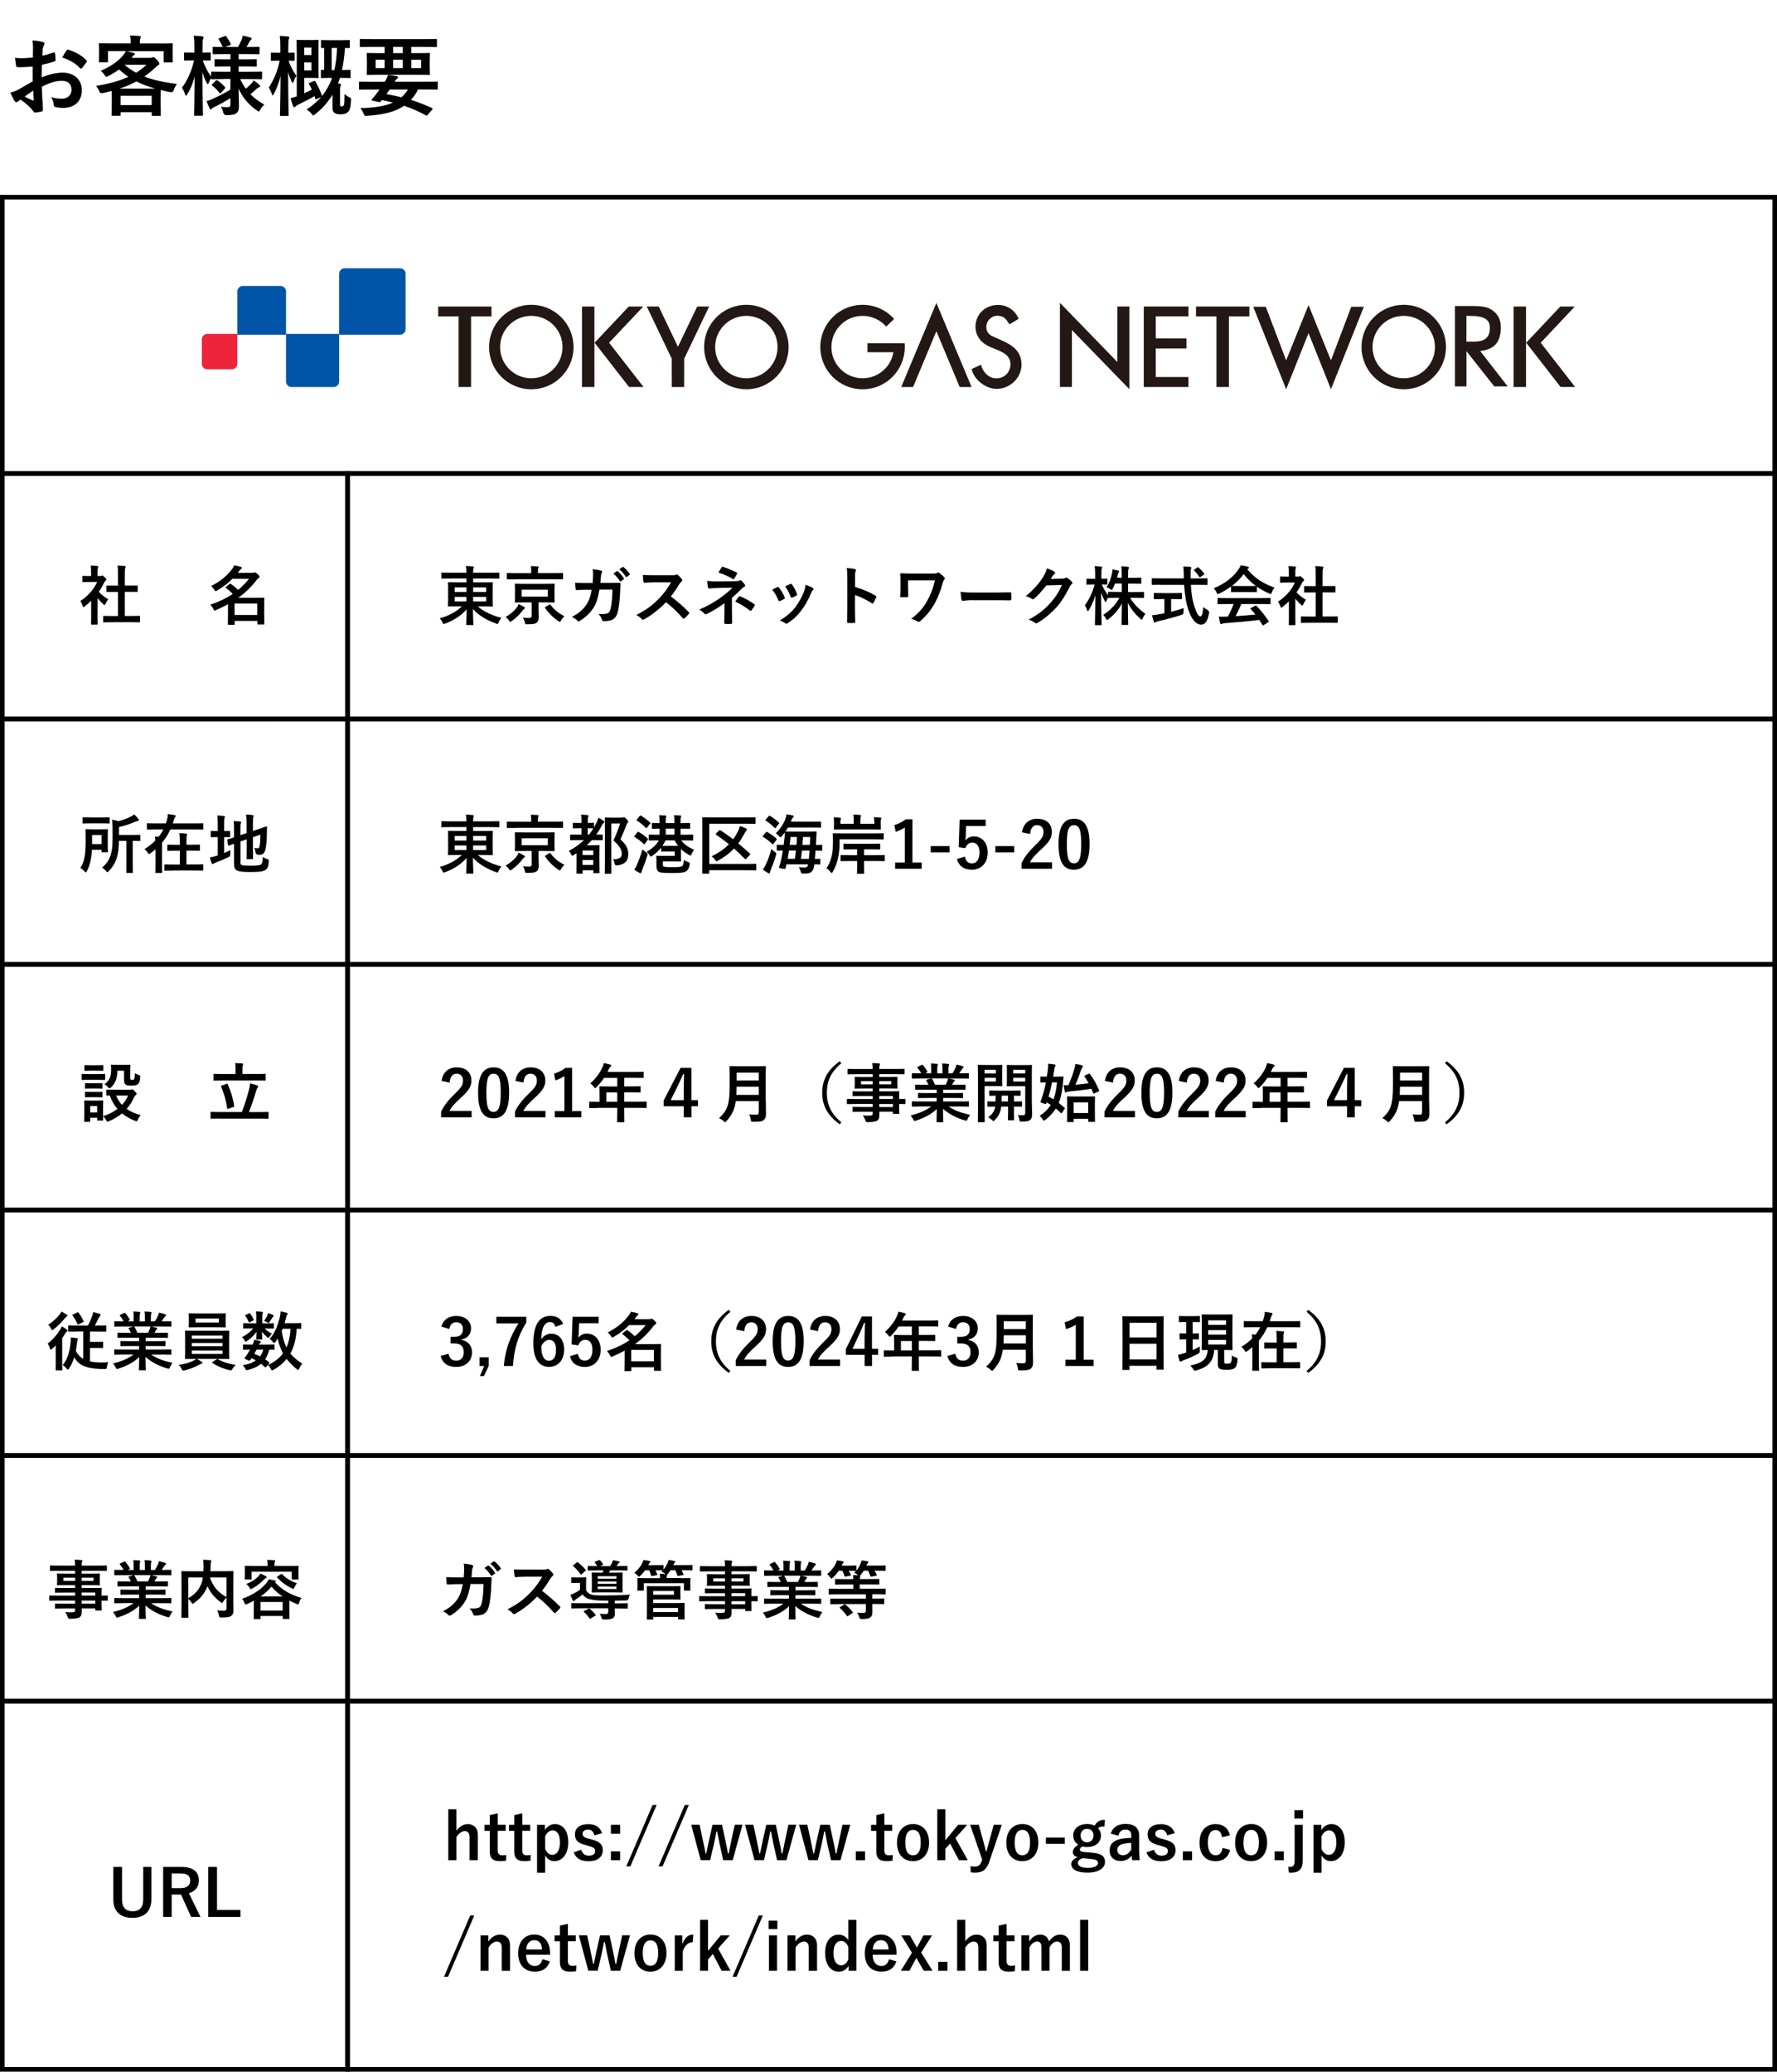 <?xml version="1.0" encoding="UTF-8"?><svg id="_x3C_レイヤー_x3E_" xmlns="http://www.w3.org/2000/svg" viewBox="0 0 386 450"><defs><style>.cls-1{fill:#231815;}.cls-2{fill:none;}.cls-3{fill:#ed243a;}.cls-4{fill:#0055a8;}</style></defs><path d="M7.12,14.45c-.95.08-1.92.15-3.19.15-.32,0-.42-.11-.46-.4-.06-.36-.13-.99-.21-1.65.49.08.99.09,1.48.09.8,0,1.61-.08,2.41-.15,0-.63.02-1.35.02-2.17,0-.49-.02-1.04-.13-1.54.95.06,1.75.19,2.26.34.23.06.38.19.38.36,0,.08-.04.17-.11.3-.13.25-.23.49-.27.74-.06.49-.08.97-.1,1.58.84-.17,1.62-.42,2.43-.7.17-.06.3-.02.32.17.08.48.11.99.11,1.48,0,.19-.06.25-.25.3-1.25.4-1.58.49-2.72.72-.02.91-.02,1.84-.04,2.75,1.79-.76,3.46-1.06,4.67-1.04,2.36.02,4.05,1.52,4.05,3.8,0,2.43-1.56,3.86-4.12,3.86-.55,0-1.16-.08-1.56-.17-.3-.08-.42-.27-.42-.57-.04-.42-.17-1.06-.57-1.61.91.3,1.67.34,2.38.34,1.06,0,2.05-.61,2.05-1.96,0-1.23-.76-1.92-2.09-1.92-1.08,0-2.39.29-4.35,1.29.02.8.04,1.44.08,2.28.06.84.15,2.03.15,2.47,0,.27.04.55-.28.63-.42.11-1.03.21-1.41.23-.21.02-.29-.13-.46-.38-.51-.7-1.5-1.62-2.7-2.43-.21.11-.44.27-.61.42-.09.09-.23.13-.32.13-.15,0-.3-.11-.42-.3-.21-.34-.59-1.14-.87-1.77.49-.11,1.12-.32,1.75-.67.82-.46,1.71-.97,3.1-1.77v-3.25ZM5.35,20.98c.53.29,1.18.61,1.79.85.15.04.21.02.19-.15-.04-.49-.08-1.37-.11-2-.53.36-1.18.8-1.86,1.29ZM14.43,11.01c.13-.21.19-.27.32-.23,1.75.51,3.04,1.31,4.03,2.32.08.08.11.13.11.19s-.04.11-.08.19c-.25.38-.74.97-1.03,1.35-.06.08-.32.09-.38,0-1.01-1.12-2.34-1.82-3.86-2.34.25-.51.55-1.01.87-1.48Z"/><path d="M34.82,9.45c1.77,0,2.39-.04,2.51-.04.19,0,.21.02.21.21,0,.11-.04.44-.04.91v.78c0,1.62.04,1.92.04,2.03,0,.19-.02.21-.21.21h-1.56c-.19,0-.21-.02-.21-.21v-2.22h-8.07c.53.09,1.06.25,1.54.38.17.06.27.11.27.23s-.09.19-.23.27-.21.19-.36.38l-.15.19h4.03c.25,0,.38-.04.47-.08.11-.04.17-.08.27-.08.11,0,.29.08.76.59.46.51.53.65.53.84,0,.15-.06.25-.25.32-.15.08-.32.23-.67.55-.76.72-1.52,1.35-2.34,1.92,1.98.76,4.29,1.27,7.07,1.6-.32.44-.53.84-.72,1.42q-.15.48-.74.36c-.72-.13-1.41-.29-2.05-.46-.02.23-.04.65-.04,1.35v1.5c0,1.98.04,2.47.04,2.56,0,.19-.02.21-.21.21h-1.54c-.19,0-.21-.02-.21-.21v-.59h-6.76v.55c0,.21-.02.23-.21.23h-1.52c-.21,0-.23-.02-.23-.23,0-.09.04-.59.04-2.53v-1.29c0-.65-.02-1.08-.02-1.35-.61.17-1.22.32-1.88.47q-.59.13-.8-.36c-.19-.49-.46-.87-.72-1.2,2.91-.47,5.15-1.1,7.03-1.98-.72-.48-1.39-1.01-2.03-1.58-.68.49-1.46.97-2.32,1.41-.25.11-.36.19-.46.19-.11,0-.17-.09-.3-.3-.29-.46-.61-.8-.91-1.01,2.34-1.04,3.74-2.03,4.9-3.4.19-.25.38-.51.57-.89h-3.88v2.22c0,.19-.02.21-.21.21h-1.56c-.19,0-.21-.02-.21-.21,0-.13.04-.42.04-2.03v-.63c0-.63-.04-.93-.04-1.06,0-.19.02-.21.21-.21.11,0,.74.04,2.51.04h4.18v-.3c0-.51-.02-.93-.13-1.42.67.02,1.39.06,2.03.11.21.02.3.1.3.19,0,.13-.06.23-.11.36-.06.17-.09.36-.09.78v.29h4.45ZM33.72,19.25c-1.54-.44-2.89-.95-4.08-1.56-1.08.59-2.3,1.1-3.67,1.56h7.75ZM26.19,22.83h6.76v-2.03h-6.76v2.03ZM27.09,14.11c.76.65,1.58,1.2,2.49,1.69.8-.51,1.54-1.08,2.24-1.73h-4.69l-.04.04Z"/><path d="M48.67,17.18c-1.82,0-2.47.04-2.58.04-.19,0-.21-.02-.21-.21v-.06c-.19.28-.38.63-.51.99-.09.23-.15.34-.23.34-.06,0-.13-.1-.25-.3-.38-.68-.68-1.46-.93-2.34.02,4.96.13,8.99.13,9.29,0,.19-.02.21-.21.21h-1.5c-.19,0-.21-.02-.21-.21,0-.29.09-3.93.11-8.28-.38,1.42-.89,2.7-1.6,3.84-.11.19-.21.3-.29.3s-.13-.09-.19-.3c-.17-.55-.44-1.12-.67-1.42,1.14-1.6,2.09-3.55,2.62-5.95h-.21c-1.25,0-1.63.04-1.75.04-.19,0-.21-.02-.21-.23v-1.31c0-.21.02-.23.21-.23.11,0,.49.04,1.75.04h.29v-1.12c0-1.14-.02-1.79-.15-2.55.72.02,1.27.06,1.84.13.19.04.3.09.3.21,0,.15-.04.25-.11.4-.09.23-.11.53-.11,1.79v1.14c1.1,0,1.46-.04,1.58-.04.17,0,.19.02.19.23v1.31c0,.21-.02.23-.19.23-.11,0-.48-.04-1.54-.04.44,1.27,1.06,2.51,1.82,3.51v-.87c0-.19.02-.21.21-.21.11,0,.76.04,2.58.04h1.41v-1.16h-.87c-1.69,0-2.26.04-2.38.04-.19,0-.21-.02-.21-.21v-1.18c0-.21.02-.23.21-.23.11,0,.68.04,2.38.04h.87v-1.14h-1.14c-1.79,0-2.39.04-2.51.04-.19,0-.21-.02-.21-.19v-1.22c0-.19.02-.21.21-.21.09,0,.63.04,1.98.04-.25-.53-.57-1.14-.86-1.6-.11-.17-.08-.23.13-.32l1.16-.44c.21-.08.23-.08.36.09.3.42.67,1.03.91,1.56.09.19.06.23-.17.32l-1.03.38h2.83c.27-.51.57-1.12.78-1.61.11-.28.17-.53.23-.84.63.11,1.12.23,1.63.38.19.06.3.13.3.27,0,.09-.06.19-.19.29-.13.09-.21.21-.27.34-.17.34-.4.78-.65,1.18h.11c1.77,0,2.38-.04,2.49-.04.21,0,.23.02.23.21v1.22c0,.17-.02.19-.23.19-.11,0-.72-.04-2.49-.04h-1.82v1.14h1.35c1.71,0,2.26-.04,2.38-.04.19,0,.21.02.21.23v1.18c0,.19-.02.21-.21.21-.11,0-.67-.04-2.38-.04h-1.35v1.16h2.32c1.82,0,2.45-.04,2.56-.04.21,0,.21.02.21.21v1.25c0,.19,0,.21-.21.21-.11,0-.74-.04-2.56-.04h-1.98c.36.76.76,1.44,1.22,2.09.42-.34.78-.68,1.22-1.14.19-.21.32-.38.47-.67.46.3.84.59,1.22.93.13.11.21.21.21.32s-.08.19-.25.25c-.19.06-.32.15-.57.36-.36.34-.76.72-1.29,1.16.84.85,1.82,1.58,3.02,2.24-.34.3-.67.67-.91,1.12-.15.27-.23.38-.32.38s-.21-.09-.42-.25c-1.75-1.22-3.08-2.75-3.95-4.73.02,1.63.08,2.93.08,3.78s-.17,1.29-.61,1.61c-.36.27-.84.36-2.07.38q-.61,0-.74-.59c-.11-.46-.29-.85-.49-1.22.59.06.91.08,1.35.08.57,0,.7-.13.7-.63v-1.33c-1.08.68-2.36,1.39-3.44,1.9-.3.15-.48.25-.59.38-.08.09-.19.17-.27.17s-.13-.06-.21-.21c-.21-.46-.42-.95-.67-1.61.42-.11.78-.23,1.1-.38,1.22-.51,2.77-1.31,4.07-2.09v-2.32h-1.41ZM48.06,20.13c-.19.19-.27.21-.38.06-.48-.65-.95-1.1-1.58-1.58-.17-.11-.15-.17.02-.34l.72-.72c.19-.17.25-.17.4-.08.57.38,1.08.82,1.62,1.44.11.15.09.21-.06.36l-.74.85Z"/><path d="M61.02,25.18c-.19,0-.21-.02-.21-.21,0-.27.11-4.03.13-8.43-.36,1.42-.84,2.74-1.46,3.88-.11.21-.19.32-.25.32s-.11-.11-.19-.34c-.19-.55-.44-1.06-.66-1.37,1.1-1.69,1.9-3.51,2.37-5.85h-.11c-1.16,0-1.5.04-1.62.04-.17,0-.19-.02-.19-.21v-1.37c0-.19.02-.21.19-.21.11,0,.46.04,1.62.04h.25v-1.16c0-1.12-.02-1.77-.13-2.51.7.02,1.22.06,1.79.13.17.04.3.11.3.21,0,.15-.06.25-.11.38-.09.25-.11.53-.11,1.77v1.18c.78,0,1.06-.04,1.16-.04.19,0,.21.02.21.21v1.37c0,.19-.02.21-.21.21-.09,0-.36-.02-1.1-.04.38,1.22.99,2.3,1.69,3.25-.21.36-.44.82-.61,1.31-.08.21-.13.3-.19.3s-.11-.1-.23-.3c-.32-.66-.55-1.31-.76-2.09,0,4.98.11,9.04.11,9.33,0,.19-.02.21-.21.21h-1.46ZM68.18,17.62c.17-.08.21-.08.32.09.53.84,1.06,1.96,1.42,3.04.02.06.02.08.02.11.76-.93,1.35-1.94,1.86-3.08.11-.27.23-.55.32-.86h-.29c-1.37,0-1.79.04-1.92.04-.19,0-.21-.02-.21-.21v-1.37c0-.19.02-.21.21-.21.06,0,.21.02.51.02v-4.77c-.3.02-.44.02-.49.02-.19,0-.21-.02-.21-.21v-1.31c0-.21.02-.23.21-.23.11,0,.51.04,1.86.04h2.11c1.35,0,1.77-.04,1.88-.04.19,0,.21.02.21.23v1.31c0,.19-.02.21-.21.21-.08,0-.32-.02-.85-.02-.11,1.75-.32,3.36-.65,4.79,1.16,0,1.54-.04,1.65-.04.21,0,.23.02.23.21v1.37c0,.19-.02.21-.23.21-.11,0-.53-.04-1.9-.04h-.19c-.13.42-.27.82-.42,1.2.13,0,.25.02.36.04.17.02.27.11.27.23,0,.15-.06.25-.11.4-.08.17-.08.36-.08.85v2.68c0,.44,0,.59.06.7.04.08.11.09.36.09s.34-.08.44-.34c.08-.23.09-.63.11-2.36.34.32.7.57,1.03.72.38.15.4.15.38.59-.08,1.65-.25,2.17-.61,2.56-.36.4-.84.55-1.67.55-.65,0-.97-.08-1.25-.27-.4-.27-.49-.57-.49-1.46v-2.53c-.97,1.61-2.18,3-3.76,4.25-.21.15-.32.25-.42.25s-.19-.11-.38-.36c-.3-.36-.68-.7-1.06-.93,1.27-.84,2.32-1.71,3.15-2.72l-.93.44c-.25.11-.29.11-.34-.09l-.17-.53c-.99.59-2.05,1.12-3.38,1.77-.27.13-.61.34-.72.48-.08.1-.17.15-.25.15-.11,0-.23-.09-.3-.25-.17-.4-.36-1.04-.53-1.71.47-.1.89-.21,1.33-.38v-9.08c0-1.9-.04-2.89-.04-3,0-.19.02-.21.19-.21.13,0,.63.04,1.69.04h1.48c.82,0,1.12-.04,1.23-.04.19,0,.21.02.21.21,0,.11-.04.76-.04,2.11v3.65c0,1.35.04,1.99.04,2.11,0,.21-.02.23-.21.23-.11,0-.42-.04-1.23-.04h-1.69v3.34c.55-.25,1.1-.51,1.65-.8-.19-.42-.4-.8-.61-1.16-.11-.19-.06-.23.17-.32l.87-.38ZM66.09,10.33v1.63h1.56v-1.63h-1.56ZM67.65,13.55h-1.56v1.75h1.56v-1.75ZM72.04,10.42v4.81h.59c.3-1.37.51-2.98.59-4.81h-1.18Z"/><path d="M80.53,19.44c-1.67,0-2.24.04-2.36.04-.17,0-.19-.02-.19-.21v-1.35c0-.17.02-.19.19-.19.11,0,.68.04,2.36.04h3.04c.32-.49.53-.93.74-1.5.7.06,1.37.17,1.86.28.23.06.29.15.29.25,0,.11-.06.21-.21.3-.15.1-.27.23-.55.66h6.84c1.67,0,2.24-.04,2.36-.04.17,0,.19.02.19.19v1.35c0,.19-.02.21-.19.21-.11,0-.68-.04-2.36-.04h-1.71c-.46.89-.99,1.63-1.58,2.26,1.46.46,2.96,1.04,4.58,1.77.09.04.15.1.15.15s-.04.11-.11.21l-.93,1.08c-.21.23-.21.28-.4.17-1.61-.87-3.1-1.54-4.77-2.09-1.99,1.37-4.58,1.94-7.96,2.17-.59.04-.63.06-.86-.53-.17-.46-.42-.84-.67-1.14,3.19-.06,5.43-.46,7.09-1.2-.74-.19-1.54-.36-2.41-.55-.06.09-.13.17-.21.27-.13.15-.27.21-.51.15l-1.37-.3c-.17-.04-.19-.15-.11-.25l.46-.55c.27-.3.46-.53.7-.89l.53-.72h-1.92ZM80.76,10.19c-1.69,0-2.28.04-2.39.04-.19,0-.21-.02-.21-.21v-1.35c0-.19.02-.21.21-.21.11,0,.7.04,2.39.04h11.55c1.71,0,2.28-.04,2.39-.04.19,0,.21.02.21.21v1.35c0,.19-.02.21-.21.21-.11,0-.68-.04-2.39-.04h-2.98v1.35h1.2c1.86,0,2.53-.04,2.64-.04.19,0,.21.02.21.21,0,.11-.04.47-.04,1.41v1.54c0,.93.04,1.27.04,1.41,0,.19-.02.21-.21.21-.11,0-.78-.04-2.64-.04h-8.02c-1.86,0-2.53.04-2.64.04-.19,0-.21-.02-.21-.21,0-.13.04-.48.04-1.41v-1.54c0-.93-.04-1.27-.04-1.41,0-.19.02-.21.21-.21.11,0,.78.04,2.64.04h1.04v-1.35h-2.79ZM83.55,14.79v-1.82h-1.96v1.82h1.96ZM84.65,19.44c-.23.34-.46.67-.7.99,1.1.21,2.18.44,3.25.7.55-.49,1.01-1.04,1.41-1.69h-3.95ZM87.49,11.54v-1.35h-2.09v1.35h2.09ZM87.49,12.97h-2.09v1.82h2.09v-1.82ZM91.46,12.97h-2.13v1.82h2.13v-1.82Z"/><path d="M19.77,130.53c-.43.42-.87.81-1.33,1.16-.14.11-.22.18-.29.18-.08,0-.14-.11-.22-.32-.14-.39-.31-.76-.49-.99,1.64-1.04,2.96-2.55,3.66-4.15h-1.58c-1.06,0-1.4.03-1.48.03-.14,0-.15-.01-.15-.15v-1.04c0-.14.01-.15.15-.15.08,0,.42.03,1.48.03h.27v-.57c0-.74-.01-1.19-.11-1.71.53.01.95.04,1.46.1.14.01.22.08.22.14,0,.13-.04.2-.08.29-.08.17-.08.41-.08,1.12v.63h.59c.13,0,.2-.01.27-.06.06-.03.11-.06.15-.06.08,0,.22.08.52.36.27.27.38.41.38.5,0,.07-.03.14-.14.22-.13.13-.21.2-.32.41-.34.71-.74,1.4-1.19,2.04.55.63,1.21,1.13,2.06,1.64-.21.22-.41.56-.56.91-.1.21-.17.31-.27.31-.07,0-.15-.06-.28-.17-.45-.41-.85-.85-1.21-1.3v3.94c0,1.04.03,1.58.03,1.65,0,.14-.01.15-.17.15h-1.12c-.15,0-.17-.01-.17-.15,0-.08.03-.62.03-1.65v-3.35ZM24.45,135.16c-1.33,0-1.79.03-1.88.03-.14,0-.15-.01-.15-.15v-1.11c0-.14.01-.15.15-.15.08,0,.55.03,1.88.03h1.18v-5.24h-.63c-1.25,0-1.68.01-1.76.01-.13,0-.14,0-.14-.14v-1.11c0-.14.01-.14.14-.14.08,0,.52.01,1.76.01h.63v-2.23c0-.99-.01-1.47-.11-2.12.53.01,1.06.04,1.55.1.13.01.22.07.22.14,0,.11-.01.18-.07.29-.08.17-.11.52-.11,1.54v2.27h.88c1.25,0,1.68-.01,1.77-.01.14,0,.15,0,.15.14v1.11c0,.14-.01.14-.15.14-.08,0-.52-.01-1.77-.01h-.88v5.24h1.27c1.33,0,1.78-.03,1.86-.03.15,0,.17.01.17.15v1.11c0,.14-.01.15-.17.15-.08,0-.53-.03-1.86-.03h-3.94Z"/><path d="M50.52,125.69c-.88.9-1.97,1.77-3.36,2.58-.15.1-.25.14-.32.14-.1,0-.17-.1-.29-.32-.21-.32-.48-.62-.71-.78,2.14-1.09,3.46-2.25,4.57-3.68.2-.27.36-.53.48-.83.55.1,1.04.21,1.44.35.14.04.2.1.2.2s-.06.18-.18.25c-.11.07-.21.17-.42.45l-.28.38h3.05c.25,0,.31,0,.41-.03.07-.03.15-.07.25-.07.13,0,.28.08.59.36.36.34.43.48.43.59,0,.13-.04.2-.2.28-.13.07-.29.24-.46.45-1.13,1.47-2.37,2.7-3.96,3.84h3.6c1.21,0,1.82-.03,1.91-.03.14,0,.15.01.15.14,0,.1-.03.5-.03,1.81v1.29c0,1.96.03,2.35.03,2.44,0,.14-.01.15-.15.15h-1.19c-.15,0-.17-.01-.17-.15v-.63h-4.93v.7c0,.14-.01.15-.14.15h-1.2c-.14,0-.15-.01-.15-.15,0-.07.03-.52.03-2.48v-1.83c-.79.43-1.64.84-2.59,1.25-.15.07-.25.11-.32.11-.11,0-.15-.11-.28-.36-.18-.35-.42-.67-.67-.9,2.03-.69,3.61-1.47,4.9-2.34-.5-.53-.99-.95-1.46-1.3-.06-.04-.1-.08-.1-.11,0-.04.04-.08.11-.14l.74-.6c.07-.06.13-.08.17-.08.06,0,.1.03.17.07.55.38,1.01.77,1.54,1.27.91-.76,1.68-1.55,2.37-2.41h-3.54ZM50.95,131.11v2.48h4.93v-2.48h-4.93Z"/><path d="M19.96,184.6c-.1,1.86-.39,3.29-1.08,4.62-.1.18-.15.28-.24.28-.07,0-.15-.08-.28-.22-.28-.32-.62-.59-.91-.74,1.01-1.46,1.15-3.4,1.15-5.94,0-1.53-.03-2.26-.03-2.34,0-.14.01-.15.15-.15.1,0,.41.03,1.42.03h1.75c.99,0,1.33-.03,1.4-.03.14,0,.15.01.15.15,0,.08-.03.46-.03,1.3v2.14c0,.85.03,1.19.03,1.27,0,.15-.01.17-.15.17h-1.08c-.14,0-.15-.01-.15-.17v-.38h-2.1ZM22.06,177.57c1.16,0,1.54-.03,1.62-.03.14,0,.15.01.15.15v1.02c0,.15-.01.17-.15.17-.08,0-.46-.03-1.62-.03h-2.35c-1.15,0-1.54.03-1.62.03-.14,0-.15-.01-.15-.17v-1.02c0-.14.01-.15.15-.15.08,0,.48.03,1.62.03h2.35ZM20,181.38v1.98h2.06v-1.98h-2.06ZM25.84,182.68c-.03,1.6-.15,2.66-.49,3.71-.35,1.09-.92,2.02-1.72,2.84-.14.15-.21.22-.29.22-.07,0-.14-.07-.28-.24-.25-.29-.56-.56-.88-.76.9-.74,1.54-1.68,1.88-2.79.24-.8.39-1.71.39-3.63v-1.71c0-.84-.03-1.53-.1-2.28.49.08.91.18,1.33.34.85-.2,1.93-.57,2.72-.99.32-.15.5-.29.74-.49.32.27.66.63.92.99.08.1.11.17.11.28,0,.08-.1.14-.22.15-.15.01-.29.07-.53.17-1.19.49-2.4.9-3.57,1.16v1.72h2.56c1.37,0,1.84-.03,1.92-.03.14,0,.15.01.15.15v1.04c0,.14-.01.15-.15.15-.08,0-.48-.01-1.5-.03v5.08c0,1.12.03,1.67.03,1.75,0,.13-.01.14-.14.14h-1.15c-.13,0-.14-.01-.14-.14,0-.1.01-.63.01-1.75v-5.08h-1.6Z"/><path d="M33.75,184.5c-.32.28-.67.56-1.02.81-.17.13-.27.2-.35.2-.1,0-.17-.08-.29-.28-.21-.35-.46-.6-.7-.8.9-.55,1.68-1.16,2.34-1.85-.01-.28-.04-.53-.08-.85.28.01.55.01.81.04.39-.5.73-1.04,1.01-1.61h-1.64c-1.26,0-1.7.03-1.78.03-.14,0-.15-.01-.15-.15v-1.06c0-.14.01-.15.15-.15.08,0,.52.03,1.78.03h2.2c.1-.29.18-.59.27-.9.11-.42.15-.76.15-1.13.59.07,1.04.14,1.47.22.17.04.24.13.24.22s-.06.18-.13.27c-.1.11-.17.25-.25.55-.07.27-.15.52-.24.77h4.72c1.26,0,1.68-.03,1.76-.03.14,0,.15.01.15.15v1.06c0,.14-.01.15-.15.15-.08,0-.5-.03-1.76-.03h-5.24c-.48,1.06-1.09,2.03-1.83,2.9-.01.21,0,.45,0,.76v3.82c0,1.18.03,1.76.03,1.83,0,.14-.01.15-.15.15h-1.18c-.14,0-.15-.01-.15-.15,0-.08.03-.66.03-1.83v-3.14ZM37.77,189.1c-1.36,0-1.82.03-1.91.03-.14,0-.15-.01-.15-.15v-1.06c0-.14.01-.15.15-.15.08,0,.55.03,1.91.03h1.29v-3.01h-.78c-1.27,0-1.71.03-1.79.03-.14,0-.15-.01-.15-.15v-1.04c0-.14.01-.15.15-.15.08,0,.52.03,1.79.03h.78v-.41c0-.99-.01-1.43-.1-2.12.53.01,1.01.04,1.48.1.14.01.22.08.22.14,0,.11-.04.18-.08.29-.07.17-.08.52-.08,1.55v.43h.99c1.27,0,1.71-.03,1.79-.03.14,0,.15.01.15.15v1.04c0,.14-.01.15-.15.15-.08,0-.52-.03-1.79-.03h-.99v3.01h1.6c1.34,0,1.81-.03,1.91-.03.13,0,.14.01.14.15v1.06c0,.14-.01.15-.14.15-.1,0-.56-.03-1.91-.03h-4.33Z"/><path d="M48.68,185.3c.45-.18.88-.39,1.36-.64-.03.25-.03.57-.01.87q.03.45-.36.64c-.87.43-1.86.84-2.79,1.19-.24.1-.41.17-.46.22-.06.06-.15.1-.24.1s-.15-.04-.21-.17c-.14-.36-.25-.77-.38-1.25.45-.08.88-.18,1.39-.35l.32-.1v-3.98h-.11c-.91,0-1.19.03-1.27.03-.14,0-.14-.01-.14-.15v-1.06c0-.14,0-.15.14-.15.08,0,.36.03,1.27.03h.11v-1.32c0-.92-.01-1.5-.11-2.06.55.01.98.04,1.44.1.14.01.22.08.22.17,0,.1-.04.17-.08.28-.07.17-.08.52-.08,1.33v1.5c.8,0,1.06-.03,1.15-.03.13,0,.14.01.14.15v1.06c0,.14-.01.15-.14.15-.08,0-.35-.03-1.15-.03v3.46ZM52.21,187.25c0,.36.07.53.27.63.2.11.63.15,2.02.15,1.51,0,1.97-.07,2.25-.29.22-.2.29-.48.34-1.58.28.17.6.34,1.01.45q.35.1.31.46c-.13,1.22-.29,1.6-.76,1.89-.48.32-1.15.46-3.32.46-1.91,0-2.61-.17-2.96-.39-.34-.21-.53-.63-.53-1.39v-4.37c-.71.25-1.01.38-1.12.41-.14.04-.15.03-.18-.11l-.18-1.09c-.03-.14-.01-.14.11-.18.11-.03.48-.11,1.37-.41v-1.54c.01-.77-.01-1.43-.08-1.99.48.01.92.04,1.34.08.2.03.28.08.28.15,0,.11-.03.17-.08.29-.07.14-.08.45-.08,1.33v1.2l1.34-.45v-2.03c0-.84-.03-1.27-.11-1.99.53.01.97.04,1.43.11.14.01.22.07.22.15,0,.1-.04.17-.08.28-.07.17-.08.52-.08,1.26v1.76l1.08-.36c1.32-.43,1.74-.62,1.83-.63.1-.01.15.03.15.14l-.04,1.79c-.03,1.42-.14,2.45-.34,3.17-.21.81-.6,1.06-1.2,1.06-.17,0-.34,0-.52-.03q-.31-.03-.38-.46c-.04-.32-.15-.73-.29-1.01.29.07.55.1.74.1.24,0,.34-.07.42-.52.1-.53.15-1.08.17-2.45l-1.62.56v2.44c0,1.4.03,2.09.03,2.17,0,.14-.01.15-.15.15h-1.12c-.14,0-.15-.01-.15-.15,0-.1.03-.77.03-2.17v-1.98l-1.34.46v4.44Z"/><path d="M21.19,233.31c1.07,0,1.42-.03,1.5-.03.14,0,.15.01.15.15v.99c0,.15-.01.17-.15.17-.08,0-.43-.03-1.5-.03h-1.82c-1.06,0-1.42.03-1.49.03-.14,0-.15-.01-.15-.17v-.99c0-.14.01-.15.15-.15.07,0,.42.03,1.49.03h1.82ZM28.19,236.74c.15,0,.24-.03.31-.06.06-.03.13-.07.21-.07.1,0,.27.13.53.39.32.34.43.49.43.59,0,.13-.04.18-.15.25-.11.07-.22.2-.34.43-.41.92-.97,1.81-1.67,2.6.84.59,1.85,1.04,3.04,1.34-.22.28-.45.63-.6.98-.13.27-.17.38-.28.38-.07,0-.17-.04-.32-.1-1.06-.42-2.03-.95-2.84-1.62-.8.67-1.75,1.25-2.86,1.69-.15.07-.25.1-.32.1-.11,0-.17-.1-.29-.35-.17-.31-.38-.6-.66-.83.01.56.03.74.03.8,0,.14-.01.15-.15.15h-1c-.14,0-.15-.01-.15-.15v-.46h-1.51v.73c0,.14-.01.15-.15.15h-.99c-.15,0-.17-.01-.17-.15,0-.1.03-.42.03-2.12v-.9c0-.88-.03-1.22-.03-1.32,0-.14.01-.15.17-.15.08,0,.38.03,1.27.03h1.25c.91,0,1.19-.03,1.29-.03.14,0,.15.01.15.15,0,.08-.03.42-.03,1.08v2.17c1.23-.36,2.28-.92,3.12-1.57-.7-.81-1.26-1.76-1.65-2.91-.41,0-.59.01-.63.01-.14,0-.15-.01-.15-.17v-.98c0-.13.01-.14.15-.14.08,0,.49.03,1.71.03h3.26ZM21.02,231.39c.91,0,1.18-.03,1.26-.03.15,0,.17.01.17.15v.94c0,.14-.01.15-.17.15-.08,0-.35-.03-1.26-.03h-1.27c-.91,0-1.19.03-1.27.03-.14,0-.15-.01-.15-.15v-.94c0-.14.01-.15.15-.15.08,0,.36.03,1.27.03h1.27ZM20.91,235.31c.85,0,1.11-.03,1.18-.03.15,0,.17.01.17.14v.91c0,.14-.01.15-.17.15-.07,0-.32-.03-1.18-.03h-1.11c-.85,0-1.11.03-1.19.03-.14,0-.15-.01-.15-.15v-.91c0-.13.01-.14.15-.14.08,0,.34.03,1.19.03h1.11ZM20.91,237.19c.85,0,1.11-.03,1.18-.03.15,0,.17.01.17.15v.9c0,.14-.01.15-.17.15-.07,0-.32-.03-1.18-.03h-1.11c-.85,0-1.11.03-1.19.03-.14,0-.15-.01-.15-.15v-.9c0-.14.01-.15.15-.15.08,0,.34.03,1.19.03h1.11ZM19.59,240.26v1.4h1.51v-1.4h-1.51ZM25.5,232.62c-.03,1.77-.53,2.77-1.37,3.57-.15.15-.25.22-.34.22s-.18-.08-.34-.27c-.21-.24-.52-.49-.77-.62.94-.64,1.46-1.47,1.46-3.05,0-.63-.03-.95-.03-1.04,0-.14.01-.15.17-.15.08,0,.34.03,1.23.03h1.4c.9,0,1.18-.03,1.26-.03.14,0,.15.01.15.15,0,.08-.03.42-.03,1.13v1.46c0,.22.01.39.1.48.07.07.17.08.39.08.2,0,.29-.07.38-.2.08-.14.11-.48.14-1.26.22.14.56.29.83.38.35.11.34.14.32.5-.04.84-.18,1.23-.5,1.5-.24.22-.69.32-1.43.32-.58,0-.97-.06-1.19-.2-.28-.18-.38-.49-.38-.97v-2.06h-1.46ZM25.22,237.97c.32.78.74,1.46,1.28,2.03.59-.63,1.02-1.33,1.32-2.03h-2.59Z"/><path d="M47.61,242.97c-1.23,0-1.65.03-1.74.03-.13,0-.14-.01-.14-.15v-1.18c0-.14.01-.15.14-.15.08,0,.5.03,1.74.03h4.92c.67-1.69,1.16-3.36,1.57-4.89.11-.48.18-.85.22-1.34.6.15,1.13.29,1.6.48.13.04.17.11.17.2,0,.11-.07.21-.14.28-.13.14-.2.34-.27.56-.49,1.68-1.02,3.22-1.61,4.72h2.37c1.23,0,1.65-.03,1.74-.03.14,0,.15.01.15.15v1.18c0,.14-.01.15-.15.15-.08,0-.5-.03-1.74-.03h-8.82ZM48.39,234.71c-1.32,0-1.78.03-1.86.03-.14,0-.15-.01-.15-.17v-1.13c0-.15.01-.17.15-.17.08,0,.55.03,1.86.03h2.77v-1.08c0-.57-.01-.94-.1-1.29.52,0,1.04.03,1.54.07.13.01.22.08.22.15,0,.1-.04.17-.08.28-.04.11-.07.32-.07.78v1.08h3c1.33,0,1.79-.03,1.88-.03.14,0,.15.01.15.17v1.13c0,.15-.01.17-.15.17-.08,0-.55-.03-1.88-.03h-7.28ZM49.2,235.44c.18-.07.21-.06.27.08.59,1.36,1.11,2.84,1.4,4.71.03.14.03.18-.17.24l-1.09.36c-.2.07-.24.06-.27-.1-.25-1.77-.66-3.17-1.32-4.71-.06-.14-.04-.15.15-.22l1.02-.36Z"/><path d="M12.09,293.72c0-.41.01-.98.03-1.47-.25.25-.53.5-.8.73-.15.11-.25.18-.32.18s-.11-.08-.17-.29c-.1-.38-.29-.81-.48-1.01,1.11-.85,2.02-1.92,2.7-3.01.14-.21.28-.49.38-.74.36.2.71.43,1.04.67.13.1.18.15.18.27,0,.1-.03.14-.15.21-.11.08-.24.21-.39.48-.17.31-.38.62-.6.92v5.13c0,1.12.03,1.65.03,1.74,0,.13-.01.14-.14.14h-1.16c-.14,0-.15-.01-.15-.14,0-.1.01-.62.01-1.74v-2.06ZM14.45,285.54c.13.08.2.15.2.25,0,.08-.04.14-.14.18-.14.07-.25.17-.42.38-.6.74-1.42,1.6-2.44,2.4-.15.11-.25.18-.32.18-.08,0-.14-.1-.24-.32-.14-.31-.41-.66-.6-.85.95-.6,1.81-1.42,2.45-2.23.2-.24.32-.43.43-.64.39.2.71.41,1.08.66ZM16.84,289.24c-1.33,0-1.81.03-1.89.03-.13,0-.14-.01-.14-.14v-1.08c0-.14.01-.15.14-.15.08,0,.56.03,1.89.03h2.26c.39-.7.69-1.4.92-2.05.08-.22.17-.5.22-.87.52.11.97.24,1.43.39.11.04.18.11.18.2,0,.1-.06.17-.11.24-.11.1-.21.25-.31.45-.21.45-.45.97-.83,1.64h.42c1.34,0,1.81-.03,1.91-.03.14,0,.15.01.15.15v1.08c0,.13-.01.14-.15.14-.1,0-.56-.03-1.91-.03h-1.48v2.24h1.41c.92,0,1.21-.03,1.29-.03.15,0,.17.01.17.17v1.06c0,.14-.01.15-.17.15-.08,0-.36-.03-1.29-.03h-1.41v2.91c.7.17,1.51.24,2.44.24.55,0,1.01-.01,1.54-.06-.14.29-.25.67-.29,1.02-.06.45-.07.45-.5.46-.34.01-.7,0-1.05-.01-3.07-.1-4.76-.97-5.55-2.54-.28.92-.66,1.75-1.15,2.47-.1.15-.17.22-.24.22s-.14-.07-.27-.22c-.27-.32-.56-.59-.85-.77,1.15-1.39,1.54-3.08,1.72-4.99.04-.36.06-.67.03-1.01.49.03.94.1,1.29.15.21.04.29.1.29.18s-.06.17-.1.24c-.07.11-.08.28-.11.49-.07.63-.15,1.25-.27,1.82.36.78.9,1.36,1.62,1.77v-5.95h-1.26ZM16.78,285.08c.14-.06.2-.06.28.06.43.56.78,1.15,1.09,1.81.06.14.06.17-.11.25l-.94.45c-.18.08-.21.1-.28-.06-.29-.67-.64-1.27-1.05-1.82-.1-.13-.07-.17.08-.24l.92-.45Z"/><path d="M26.75,294.23c-1.26,0-1.68.03-1.76.03-.15,0-.17-.01-.17-.15v-.83c0-.15.01-.17.17-.17.08,0,.5.03,1.76.03h3.46v-.76h-1.98c-1.36,0-1.85.03-1.93.03-.14,0-.14-.01-.14-.15v-.8c0-.15,0-.17.14-.17.08,0,.57.03,1.93.03h1.98v-.74h-2.63c-1.34,0-1.79.03-1.88.03-.15,0-.17-.01-.17-.14v-.83c0-.14.01-.15.17-.15.08,0,.53.03,1.88.03h.85c-.15-.34-.29-.62-.45-.88-.07-.13-.08-.18.1-.24l.91-.25h-2.24c-1.26,0-1.68.03-1.76.03-.15,0-.17-.01-.17-.15v-.87c0-.15.01-.17.17-.17.08,0,.5.03,1.76.03h.1c-.22-.45-.48-.8-.8-1.2-.08-.1-.06-.15.11-.24l.81-.38c.14-.07.18-.06.27.06.34.41.69.88.94,1.36.07.13.07.14-.11.24l-.34.17h1.3v-.92c0-.49,0-.83-.08-1.22.43.01.98.04,1.36.08.11.01.17.06.17.13,0,.08-.03.15-.06.24-.04.1-.08.31-.08.77v.92h1.13v-.91c0-.5,0-.84-.08-1.23.42.01.97.04,1.34.1.13.01.18.06.18.13s-.03.15-.06.22c-.04.1-.08.31-.08.77v.92h.87c.25-.39.45-.74.64-1.15.1-.21.18-.42.24-.76.49.1.98.24,1.36.36.13.04.18.11.18.18,0,.11-.06.17-.14.24-.1.08-.17.17-.24.27-.18.29-.38.57-.57.85h.2c1.26,0,1.68-.03,1.76-.03.14,0,.15.01.15.17v.87c0,.14-.01.15-.15.15-.08,0-.5-.03-1.76-.03h-2.45c.36.07.69.14,1.11.25.11.03.18.08.18.17,0,.1-.07.17-.15.21-.07.04-.14.2-.2.29l-.25.45h.91c1.34,0,1.79-.03,1.88-.03.14,0,.15.01.15.15v.83c0,.13-.01.14-.15.14-.08,0-.53-.03-1.88-.03h-2.83v.74h2.23c1.37,0,1.85-.03,1.93-.03.14,0,.15.01.15.17v.8c0,.14-.01.15-.15.15-.08,0-.56-.03-1.93-.03h-2.23v.76h3.68c1.26,0,1.68-.03,1.76-.03.14,0,.15.01.15.17v.83c0,.14-.01.15-.15.15-.08,0-.5-.03-1.76-.03h-2.49c1.18.83,2.65,1.37,4.66,1.82-.18.22-.38.52-.55.9-.11.27-.17.36-.31.36-.07,0-.17-.03-.32-.07-1.89-.55-3.56-1.47-4.71-2.51,0,1.67.07,2.54.07,2.77,0,.14-.01.15-.15.15h-1.19c-.13,0-.14-.01-.14-.15,0-.24.04-1.05.06-2.72-1.18,1.12-2.63,1.9-4.5,2.51-.15.06-.25.08-.32.08-.13,0-.18-.1-.31-.36-.18-.36-.38-.66-.56-.84,1.86-.46,3.29-1.04,4.47-1.95h-2.27ZM32.15,289.51c.13-.24.24-.48.38-.81.07-.15.1-.29.15-.56h-3.57s.07.06.11.11c.21.35.43.77.63,1.26h2.3Z"/><path d="M42.72,295.17c.46.21.81.45,1.08.63.14.1.18.14.18.22,0,.1-.08.17-.22.2-.14.03-.28.11-.55.25-.73.43-1.91.92-3.12,1.2-.14.03-.22.06-.29.06-.15,0-.2-.1-.34-.38-.17-.32-.43-.67-.64-.88,1.2-.15,2.37-.49,3.12-.87.2-.08.5-.25.7-.43h-.34c-1.37,0-1.86.03-1.95.03-.15,0-.17-.01-.17-.15,0-.08.03-.5.03-1.47v-2.91c0-.98-.03-1.4-.03-1.48,0-.14.01-.15.17-.15.08,0,.57.03,1.95.03h5.41c1.37,0,1.86-.03,1.95-.03.14,0,.15.01.15.15,0,.08-.03.5-.03,1.48v2.91c0,.97.03,1.4.03,1.47,0,.14-.01.15-.15.15-.08,0-.57-.03-1.95-.03h-4.99ZM47.01,285.3c1.33,0,1.79-.03,1.88-.03.14,0,.15.01.15.15,0,.08-.03.32-.03.94v.91c0,.6.03.84.03.92,0,.14-.01.15-.15.15-.08,0-.55-.03-1.88-.03h-3.99c-1.33,0-1.78.03-1.88.03-.14,0-.15-.01-.15-.15,0-.1.03-.32.03-.92v-.91c0-.62-.03-.85-.03-.94,0-.14.01-.15.15-.15.1,0,.55.03,1.88.03h3.99ZM41.66,290.8h6.68v-.69h-6.68v.69ZM48.34,292.42v-.7h-6.68v.7h6.68ZM48.34,293.36h-6.68v.73h6.68v-.73ZM47.55,286.4h-5.08v.88h5.08v-.88ZM47.06,295.28c.07-.06.13-.08.18-.08.03,0,.06.01.11.04,1.05.62,2.34,1.04,3.85,1.23-.24.22-.49.55-.69.85-.17.27-.22.36-.36.36-.07,0-.15-.03-.29-.06-1.4-.32-2.72-.88-3.71-1.55-.06-.04-.08-.07-.08-.11s.04-.08.14-.14l.85-.55Z"/><path d="M57.59,287.46c1.23,0,1.65-.03,1.74-.03.15,0,.17.01.17.17v.84c0,.14-.01.15-.17.15-.08,0-.5-.03-1.74-.03h-.1c.42.45,1.09.91,1.6,1.13-.18.15-.38.38-.63.77-.06.08-.1.14-.17.14s-.18-.07-.38-.24c-.24-.2-.67-.64-1.01-1.09.03.84.07,1.37.07,1.55,0,.14-.01.15-.15.15h-1.01c-.14,0-.15-.01-.15-.15,0-.18.04-.67.06-1.51-.55.77-1.25,1.41-2,1.95-.17.13-.28.18-.35.18-.08,0-.13-.08-.21-.24-.18-.34-.39-.57-.6-.74.92-.46,1.88-1.19,2.45-1.91h-.29c-1.23,0-1.65.03-1.74.03-.13,0-.14-.01-.14-.15v-.84c0-.15.01-.17.14-.17.08,0,.5.03,1.74.03h.95v-1.36c0-.45-.01-.83-.08-1.22.5.01.87.03,1.34.08.13.01.18.1.18.15,0,.11-.06.2-.07.31-.06.17-.06.38-.06.84v1.19h.62ZM57.84,296.87c-.08.11-.14.15-.18.15s-.07-.03-.13-.07c-.28-.25-.56-.49-.85-.7-.71.62-1.64,1.02-2.79,1.32-.41.1-.45.1-.64-.31-.11-.24-.31-.52-.52-.71,1.16-.18,2.11-.52,2.84-1.05-.29-.17-.6-.34-.92-.49l-.21.31c-.17.22-.22.31-.53.17l-.59-.27c-.15-.07-.22-.11-.22-.17,0-.03.03-.07.07-.14.2-.24.38-.49.59-.81.18-.27.36-.59.55-.94-.94.01-1.32.03-1.39.03-.13,0-.14-.01-.14-.15v-.85c0-.14.03-.15.14-.15.07,0,.38.03,1.75.03h.2c.21-.45.31-.73.36-1.05.53.08.88.17,1.26.29.11.04.17.08.17.15,0,.08-.04.13-.13.2-.11.11-.17.18-.28.41h1.46c1.25,0,1.67-.03,1.75-.03.15,0,.17.01.17.15v.85c0,.14-.03.15-.17.15-.07,0-.34-.01-.95-.03-.24.83-.53,1.53-.92,2.1.28.18.55.38.83.59.06.06.1.11.1.17s-.03.11-.08.18l-.57.67ZM54.06,285.3c.14-.07.18-.07.27.04.28.34.56.8.78,1.25.06.11.04.17-.1.24l-.71.35c-.15.08-.21.08-.27-.06-.2-.46-.45-.87-.71-1.25-.1-.13-.1-.17.07-.25l.67-.32ZM55.73,293.16c-.17.35-.34.67-.49.92.43.15.85.35,1.25.55.31-.42.55-.91.71-1.47h-1.47ZM58.04,285.79c.11-.22.15-.38.2-.57.45.14.73.25,1.04.41.1.06.17.11.17.17,0,.1-.03.13-.11.2-.07.06-.15.14-.22.27-.14.22-.34.55-.55.84-.1.17-.14.24-.22.24-.07,0-.18-.06-.36-.15-.21-.1-.43-.2-.63-.27.28-.38.52-.76.7-1.12ZM65.42,288.51c0,.14-.01.15-.15.15-.06,0-.29-.01-.83-.03-.1,2.07-.55,3.98-1.37,5.38.63.78,1.44,1.44,2.59,2.21-.24.24-.48.64-.66,1.06-.1.21-.15.31-.24.31-.07,0-.15-.06-.29-.17-.92-.77-1.65-1.51-2.21-2.24-.67.84-1.53,1.62-2.82,2.35-.17.08-.27.14-.35.14-.11,0-.17-.1-.28-.32-.17-.36-.36-.62-.6-.83,1.46-.69,2.52-1.54,3.26-2.55-.5-.95-.94-2.09-1.15-3.22-.15.27-.32.52-.5.76-.13.15-.2.22-.27.22-.08,0-.17-.08-.29-.25-.22-.29-.45-.49-.69-.64,1.22-1.34,1.83-3.14,2.23-4.8.1-.41.14-.81.15-1.18.39.08.97.2,1.28.29.18.06.25.11.25.21s-.07.18-.15.31c-.07.13-.14.27-.21.62-.08.36-.2.74-.31,1.13h1.81c1.18,0,1.57-.03,1.65-.03.14,0,.15.01.15.15v.95ZM61.39,288.64l-.2.46c.2,1.37.55,2.59,1.04,3.59.46-1.02.78-2.33.87-4.05h-1.71Z"/><path d="M12.56,347.68c-1.22,0-1.64.03-1.72.03-.13,0-.14-.01-.14-.15v-.84c0-.14.01-.15.14-.15.08,0,.5.03,1.72.03h3.75v-.66h-2.31c-1.36,0-1.82.03-1.91.03-.14,0-.15-.01-.15-.14v-.77c0-.14.01-.15.15-.15.08,0,.55.03,1.91.03h2.31v-.62h-1.81c-1.37,0-1.86.03-1.95.03-.15,0-.17-.01-.17-.17,0-.08.03-.27.03-.73v-.76c0-.46-.03-.64-.03-.73,0-.15.01-.17.17-.17.08,0,.57.03,1.95.03h1.81v-.62h-3.53c-1.26,0-1.7.03-1.78.03-.14,0-.15-.01-.15-.15v-.88c0-.14.01-.15.15-.15.08,0,.52.03,1.78.03h3.53c0-.56-.03-.9-.1-1.29.52.01.97.03,1.46.08.13.01.22.07.22.15,0,.11-.04.18-.08.27-.06.15-.08.32-.08.79h3.56c1.26,0,1.69-.03,1.78-.03.14,0,.15.01.15.15v.88c0,.14-.01.15-.15.15-.08,0-.52-.03-1.78-.03h-3.56v.62h1.86c1.37,0,1.86-.03,1.96-.03.14,0,.15.01.15.17,0,.08-.03.27-.03.73v.76c0,.46.03.64.03.73,0,.15-.01.17-.15.17-.1,0-.59-.03-1.96-.03h-1.86v.62h2.27c1.37,0,1.86-.03,1.93-.03.14,0,.15.01.15.15,0,.08-.03.42-.03,1.22v.32c.83,0,1.15-.03,1.22-.03.13,0,.14.01.14.15v.84c0,.14-.01.15-.14.15-.07,0-.39-.01-1.22-.03v.71c0,.84.03,1.21.03,1.29,0,.14-.01.15-.15.15h-1.08c-.14,0-.15-.01-.15-.15v-.31h-2.96c.01.25.01.49.01.7,0,.64-.13,1.02-.5,1.25-.35.2-.97.29-1.98.31-.42,0-.42-.01-.56-.41-.13-.35-.31-.73-.55-1.06.52.06.9.07,1.42.06.6-.01.73-.11.73-.52v-.32h-2.3c-1.37,0-1.83.03-1.92.03-.14,0-.15-.01-.15-.17v-.76c0-.15.01-.17.15-.17.08,0,.55.03,1.92.03h2.3v-.66h-3.75ZM16.32,343.41v-.7h-2.54v.7h2.54ZM20.32,342.71h-2.59v.7h2.59v-.7ZM17.73,345.93v.66h2.97v-.66h-2.97ZM20.7,348.34v-.66h-2.97v.66h2.97Z"/><path d="M26.75,348.23c-1.26,0-1.68.03-1.76.03-.15,0-.17-.01-.17-.15v-.83c0-.15.01-.17.17-.17.08,0,.5.03,1.76.03h3.46v-.76h-1.98c-1.36,0-1.85.03-1.93.03-.14,0-.14-.01-.14-.15v-.8c0-.15,0-.17.14-.17.08,0,.57.03,1.93.03h1.98v-.74h-2.63c-1.34,0-1.79.03-1.88.03-.15,0-.17-.01-.17-.14v-.83c0-.14.01-.15.17-.15.08,0,.53.03,1.88.03h.85c-.15-.34-.29-.62-.45-.88-.07-.12-.08-.18.1-.24l.91-.25h-2.24c-1.26,0-1.68.03-1.76.03-.15,0-.17-.01-.17-.15v-.87c0-.15.01-.17.17-.17.08,0,.5.03,1.76.03h.1c-.22-.45-.48-.8-.8-1.2-.08-.1-.06-.15.11-.24l.81-.38c.14-.07.18-.06.27.06.34.41.69.88.94,1.36.07.13.07.14-.11.24l-.34.17h1.3v-.92c0-.49,0-.83-.08-1.22.43.01.98.04,1.36.08.11.01.17.06.17.13,0,.08-.03.15-.06.24-.04.1-.08.31-.08.77v.92h1.13v-.91c0-.5,0-.84-.08-1.23.42.01.97.04,1.34.1.13.01.18.06.18.13s-.03.15-.06.22c-.04.1-.08.31-.08.77v.92h.87c.25-.39.45-.74.64-1.15.1-.21.18-.42.24-.76.49.1.98.24,1.36.36.13.04.18.11.18.18,0,.11-.06.17-.14.24-.1.08-.17.17-.24.27-.18.29-.38.57-.57.85h.2c1.26,0,1.68-.03,1.76-.03.14,0,.15.01.15.17v.87c0,.14-.01.15-.15.15-.08,0-.5-.03-1.76-.03h-2.45c.36.07.69.14,1.11.25.11.03.18.08.18.17,0,.1-.07.17-.15.21-.07.04-.14.2-.2.29l-.25.45h.91c1.34,0,1.79-.03,1.88-.03.14,0,.15.01.15.15v.83c0,.12-.01.14-.15.14-.08,0-.53-.03-1.88-.03h-2.83v.74h2.23c1.37,0,1.85-.03,1.93-.03.14,0,.15.01.15.17v.8c0,.14-.01.15-.15.15-.08,0-.56-.03-1.93-.03h-2.23v.76h3.68c1.26,0,1.68-.03,1.76-.03.14,0,.15.01.15.17v.83c0,.14-.01.15-.15.15-.08,0-.5-.03-1.76-.03h-2.49c1.18.83,2.65,1.37,4.66,1.82-.18.22-.38.52-.55.9-.11.27-.17.36-.31.36-.07,0-.17-.03-.32-.07-1.89-.55-3.56-1.47-4.71-2.51,0,1.67.07,2.54.07,2.77,0,.14-.01.15-.15.15h-1.19c-.13,0-.14-.01-.14-.15,0-.24.04-1.05.06-2.72-1.18,1.12-2.63,1.9-4.5,2.51-.15.06-.25.08-.32.08-.13,0-.18-.1-.31-.37-.18-.36-.38-.66-.56-.84,1.86-.46,3.29-1.04,4.47-1.95h-2.27ZM32.15,343.51c.13-.24.24-.48.38-.81.07-.15.1-.29.15-.56h-3.57s.07.06.11.11c.21.35.43.77.63,1.26h2.3Z"/><path d="M50.68,347.39c0,1.22.04,1.96.03,2.44,0,.52-.14.92-.45,1.16-.31.24-.8.36-2.17.36-.41,0-.45-.01-.53-.45-.08-.43-.22-.81-.39-1.09.59.04,1.21.07,1.47.06.43-.01.56-.13.56-.48v-2.38c-.28.27-.52.57-.7.88-.13.2-.2.29-.28.29-.07,0-.15-.06-.31-.17-1.23-.92-2.2-2-2.84-3.46l-.04.11c-.59,1.37-1.3,2.44-2.87,3.53-.15.12-.24.18-.31.18-.08,0-.14-.08-.27-.28-.2-.31-.42-.59-.67-.81v1.95c0,1.3.03,1.95.03,2.03,0,.13-.01.14-.17.14h-1.22c-.14,0-.15-.01-.15-.14,0-.1.03-.76.03-2.2v-5.42c0-1.44-.03-2.12-.03-2.21,0-.14.01-.15.15-.15.1,0,.56.03,1.89.03h2.75c.01-.32.03-.66.03-1.01,0-.5-.01-.98-.08-1.5.49.01,1.04.06,1.54.1.14.01.21.08.21.17,0,.1-.04.18-.08.29-.04.14-.06.45-.07,1.02,0,.31-.01.62-.03.92h2.98c1.32,0,1.79-.03,1.88-.03.14,0,.15.01.15.15,0,.08-.03.84-.03,2.3v3.66ZM40.9,347.15c1.48-.84,2.27-1.82,2.73-2.9.2-.46.34-1.01.43-1.6h-3.17v4.5ZM49.19,342.65h-3.59c.74,2.16,1.83,3.26,3.59,4.27v-4.27Z"/><path d="M55.12,347.71c-.45.24-.92.48-1.41.7-.17.07-.27.11-.34.11-.13,0-.17-.1-.27-.35-.13-.35-.31-.66-.52-.87,2.34-.87,3.95-1.93,5.03-3.15.38-.39.67-.85.79-1.09.48.07.9.14,1.34.27.11.03.18.1.18.18,0,.07-.06.11-.14.17l-.03.03c1.4,1.55,3.25,2.67,5.73,3.4-.2.24-.39.64-.5,1.04-.08.27-.11.36-.22.36-.07,0-.17-.03-.32-.1-.56-.24-1.09-.48-1.58-.74v1.62c0,1.81.03,2.14.03,2.21,0,.15-.01.17-.15.17h-1.16c-.15,0-.17-.01-.17-.17v-.48h-4.82v.52c0,.14-.01.15-.15.15h-1.18c-.14,0-.15-.01-.15-.15,0-.08.03-.42.03-2.23v-1.61ZM62.84,340.16c1.3,0,1.76-.03,1.86-.03.14,0,.15.01.15.15,0,.08-.03.31-.03.66v.55c0,1.16.03,1.37.03,1.46,0,.14-.01.15-.15.15h-1.18c-.14,0-.15-.01-.15-.15v-1.54h-8.73v1.54c0,.14-.01.15-.15.15h-1.18c-.14,0-.15-.01-.15-.15,0-.1.03-.29.03-1.46v-.45c0-.45-.03-.66-.03-.76,0-.14.01-.15.15-.15.1,0,.56.03,1.86.03h2.98c0-.6-.03-.98-.11-1.33.52.01,1.04.04,1.51.08.15.01.22.07.22.12,0,.1-.06.17-.08.28-.04.11-.07.28-.07.81v.03h3.21ZM57.79,342.41c.13.07.14.12.14.21s-.1.15-.2.18c-.11.04-.25.17-.45.36-.71.73-1.48,1.34-2.45,1.88-.17.08-.27.14-.34.14-.11,0-.17-.1-.31-.34-.17-.29-.42-.57-.69-.77,1.21-.48,1.83-.9,2.49-1.53.24-.21.45-.5.59-.73.41.17.85.39,1.21.59ZM56.58,349.84h4.82v-1.86h-4.82v1.86ZM61.36,346.78c-.91-.62-1.69-1.32-2.38-2.14-.69.8-1.47,1.51-2.38,2.14h4.76ZM61.03,341.94c.11-.08.17-.08.27.01.8.84,1.79,1.48,3.19,1.96-.21.28-.39.59-.53.88-.11.25-.15.35-.24.35-.07,0-.17-.04-.32-.12-1.3-.63-2.23-1.33-3.18-2.35-.1-.11-.1-.14.07-.25l.74-.48Z"/><path d="M97.74,125.66c-1.22,0-1.64.03-1.72.03-.14,0-.15-.01-.15-.15v-1.01c0-.14.01-.15.15-.15.08,0,.5.03,1.72.03h3.57c0-.62-.03-.97-.11-1.46.52.01,1.02.04,1.51.1.14.01.22.08.22.14,0,.13-.04.21-.08.31-.07.15-.08.41-.08.91h3.84c1.22,0,1.64-.03,1.72-.03.13,0,.14.01.14.15v1.01c0,.14-.01.15-.14.15-.08,0-.5-.03-1.72-.03h-3.84v.85h2.17c1.37,0,1.86-.03,1.95-.03.15,0,.17.01.17.17,0,.08-.03.45-.03,1.32v2.31c0,.87.03,1.23.03,1.32,0,.14-.01.15-.17.15-.08,0-.57-.03-1.95-.03h-1.16c1.36,1.18,3.18,1.99,5.14,2.49-.25.29-.45.6-.6.97-.11.27-.15.36-.27.36-.07,0-.17-.04-.32-.1-1.82-.66-3.7-1.67-5-3.14.01,1.72.1,3.11.1,3.32,0,.14-.01.15-.15.15h-1.26c-.14,0-.15-.01-.15-.15,0-.21.08-1.55.1-3.26-1.22,1.39-2.83,2.41-4.64,3.08-.15.06-.27.1-.34.1-.11,0-.17-.08-.28-.34-.17-.38-.36-.63-.59-.88,1.92-.56,3.53-1.37,4.8-2.61h-.91c-1.37,0-1.86.03-1.95.03-.14,0-.15-.01-.15-.15,0-.1.03-.45.03-1.32v-2.31c0-.87-.03-1.23-.03-1.32,0-.15.01-.17.15-.17.08,0,.57.03,1.95.03h1.91v-.85h-3.57ZM101.32,128.58v-.98h-2.56v.98h2.56ZM101.32,130.64v-.99h-2.56v.99h2.56ZM102.77,127.6v.98h2.83v-.98h-2.83ZM105.6,129.65h-2.83v.99h2.83v-.99Z"/><path d="M112.23,132c.17-.22.34-.53.41-.78.38.17.85.39,1.2.6.11.07.17.14.17.24,0,.11-.07.18-.17.24-.11.06-.21.15-.38.38-.55.74-1.27,1.5-2.28,2.2-.17.11-.27.18-.34.18-.1,0-.17-.08-.29-.29-.2-.31-.48-.59-.73-.74,1.05-.62,1.81-1.26,2.41-2.02ZM112.04,125.84c-1.27,0-1.69.01-1.78.01-.15,0-.17-.01-.17-.14v-1.09c0-.14.01-.15.17-.15.08,0,.5.03,1.78.03h3.35v-.24c0-.59-.01-.95-.1-1.29.52,0,.99.03,1.51.07.13.01.21.06.21.14,0,.1-.06.2-.1.29-.03.13-.06.29-.06.8v.22h3.53c1.26,0,1.7-.03,1.78-.03.14,0,.15.01.15.15v1.09c0,.13-.01.14-.15.14-.08,0-.52-.01-1.78-.01h-8.35ZM118.4,126.82c1.36,0,1.83-.03,1.93-.03.14,0,.15.01.15.15,0,.08-.03.38-.03,1.13v1.53c0,.74.03,1.05.03,1.13,0,.14-.01.15-.15.15-.1,0-.57-.03-1.93-.03h-1.42v1.42c0,.64.04,1.25.04,1.76,0,.63-.1.94-.45,1.23-.31.25-.7.34-2.02.34-.42.01-.45.03-.55-.42-.08-.41-.22-.73-.43-1.02.52.06.85.08,1.29.08.49,0,.63-.15.63-.5v-2.89h-1.57c-1.34,0-1.84.03-1.92.03-.15,0-.17-.01-.17-.15,0-.1.03-.39.03-1.13v-1.53c0-.76-.03-1.04-.03-1.13,0-.14.01-.15.17-.15.08,0,.58.03,1.92.03h4.47ZM119,128.09h-5.69v1.51h5.69v-1.51ZM119.31,131.34c.17-.1.2-.08.28.04.76,1.02,1.75,1.85,3.03,2.48-.29.24-.5.5-.73.9-.14.22-.2.32-.29.32-.07,0-.17-.06-.32-.17-1.16-.78-2.13-1.75-2.87-2.84-.08-.13-.04-.15.1-.25l.81-.48Z"/><path d="M128.73,126.64c.06-.69.08-1.13.1-1.89,0-.36-.01-.66-.1-1.11.74.07,1.37.17,1.82.29.18.06.24.17.24.29,0,.08-.03.18-.07.27-.13.21-.15.35-.18.66-.04.45-.06.78-.13,1.47h2.13c.64,0,1.3-.03,1.95-.03.22,0,.29.04.29.2,0,.18-.03.74-.06,1.49-.06,1.72-.25,3.67-.52,4.61-.28,1.08-.76,1.67-1.65,1.89-.32.08-.83.15-1.42.15-.17,0-.28-.1-.34-.28-.18-.52-.41-.9-.81-1.27,1.04.04,1.55-.01,1.91-.13.38-.13.56-.35.73-.98.25-1.06.38-2.26.42-4.2h-2.83c-.28,1.69-.66,2.96-1.25,3.88-.64,1.05-1.68,2.1-2.97,2.89-.11.07-.22.11-.32.11-.08,0-.18-.04-.27-.14-.28-.31-.7-.6-1.18-.81,1.61-.81,2.54-1.7,3.29-2.86.43-.7.78-1.65,1.01-3.03h-1.26c-.69,0-1.36.03-2.02.07-.14.01-.2-.07-.21-.24-.06-.34-.08-.84-.11-1.36.88.06,1.51.06,2.33.06h1.47ZM133.98,124.08c.07-.06.13-.04.21.03.43.34.94.9,1.33,1.5.06.08.06.15-.04.22l-.59.43c-.1.07-.17.06-.24-.04-.42-.64-.87-1.18-1.42-1.62l.74-.52ZM135.23,123.16c.08-.06.13-.04.21.03.52.39,1.02.95,1.33,1.44.06.08.07.17-.04.25l-.56.43c-.11.08-.18.04-.24-.04-.38-.6-.83-1.13-1.4-1.61l.7-.5Z"/><path d="M145.88,124.96c.5,0,.76-.01.97-.13.06-.04.1-.06.15-.06.08,0,.15.06.24.11.32.25.64.62.91.98.04.07.07.13.07.18,0,.08-.06.18-.18.28-.18.15-.36.36-.52.62-.57.98-1.12,1.76-1.79,2.62,1.34,1,2.59,2.09,3.88,3.39.07.07.11.14.11.2s-.03.13-.1.21c-.27.32-.59.66-.94.95-.06.06-.11.08-.17.08-.07,0-.13-.04-.2-.11-1.18-1.37-2.38-2.48-3.64-3.47-1.58,1.65-3.18,2.84-4.71,3.7-.13.06-.22.11-.32.11-.08,0-.17-.04-.24-.13-.31-.38-.71-.66-1.18-.91,2.18-1.11,3.49-2.1,4.93-3.57,1.01-1.05,1.78-2.04,2.63-3.52h-3.61c-.73.01-1.46.04-2.21.1-.11.01-.15-.08-.18-.24-.07-.29-.13-.97-.13-1.46.76.06,1.46.06,2.37.06h3.85Z"/><path d="M159,132.83c0,1.25.04,2.17.04,2.52,0,.13-.1.18-.27.18-.38.03-.83.03-1.2,0-.17,0-.27-.06-.27-.2,0-.39.07-1.33.07-2.49v-1.81c-1.25.91-2.3,1.57-3.85,2.34-.08.04-.17.07-.24.07-.08,0-.18-.04-.28-.15-.34-.35-.63-.64-1.12-.85,1.93-.88,3.24-1.62,4.51-2.52,1.16-.83,1.99-1.53,2.72-2.27l-3.24.07c-.76.03-1.27.06-1.85.1-.15,0-.21-.08-.24-.27-.07-.32-.11-.84-.15-1.37.6.07,1.19.13,1.95.11l4.06-.04c.52,0,.78-.06.99-.15.08-.04.15-.06.21-.06.08,0,.15.03.24.11.22.18.55.62.7.83.06.08.08.17.08.24,0,.11-.07.2-.21.25-.15.07-.29.17-.45.32-.71.73-1.46,1.43-2.21,2.07v2.97ZM156.73,123.26c.08-.13.15-.17.29-.13,1.01.29,2.3.87,2.97,1.22.1.06.15.1.15.15,0,.04-.01.08-.06.14-.15.31-.34.66-.57,1.04-.06.1-.11.14-.18.14-.04,0-.1-.01-.15-.06-.7-.43-1.92-1.02-3.12-1.39.28-.45.53-.91.67-1.12ZM160.51,129.59c.1-.13.14-.11.28-.06.97.39,2.07.99,3.05,1.71.08.06.13.1.13.17,0,.04-.01.1-.06.17-.22.36-.41.67-.69,1.01-.06.07-.11.11-.17.11s-.11-.04-.2-.1c-.88-.71-1.78-1.26-3.15-1.93.31-.45.62-.87.8-1.08Z"/><path d="M168.85,127.54c.15-.07.25-.06.36.1.49.62.94,1.33,1.21,2.07.03.1.06.15.06.21,0,.08-.06.13-.17.2-.34.2-.57.31-.9.43-.2.07-.28,0-.35-.2-.32-.81-.76-1.58-1.32-2.26.48-.27.81-.42,1.11-.56ZM176.54,127.72c.11.08.18.15.18.24s-.04.15-.15.25c-.21.18-.31.46-.42.71-.6,1.43-1.33,2.7-2.12,3.73-.92,1.18-1.69,1.92-2.89,2.7-.11.08-.22.15-.34.15-.07,0-.15-.03-.22-.1-.35-.28-.67-.43-1.19-.59,1.68-1.11,2.52-1.82,3.36-2.91.7-.91,1.48-2.28,1.89-3.38.18-.52.27-.83.32-1.48.59.18,1.22.43,1.57.67ZM171.68,126.86c.15-.07.25-.06.36.11.38.49.85,1.37,1.08,2.04.07.21.04.28-.14.38-.27.15-.57.29-.97.43-.15.06-.21-.01-.28-.21-.32-.83-.64-1.5-1.18-2.24.56-.27.88-.42,1.12-.52Z"/><path d="M185.72,127.49c1.71.53,3.07,1.08,4.45,1.9.15.08.22.18.15.36-.18.46-.41.9-.6,1.22-.06.1-.11.15-.18.15-.04,0-.1-.01-.15-.07-1.29-.83-2.55-1.44-3.68-1.79v3.1c0,.91.03,1.74.06,2.75.01.17-.06.21-.25.21-.41.03-.84.03-1.25,0-.2,0-.27-.04-.27-.21.04-1.04.06-1.86.06-2.76v-6.89c0-1.05-.04-1.51-.14-2.07.64.04,1.34.11,1.75.22.2.04.27.13.27.24,0,.08-.04.2-.11.32-.1.18-.1.53-.1,1.32v2Z"/><path d="M197.27,127.8c0,.49,0,1.18.01,1.68,0,.22-.03.24-.25.25-.39.01-.84.01-1.23,0-.18,0-.27-.01-.27-.15.04-.56.07-1.19.07-1.78v-1.32c0-.81-.01-1.3-.06-1.82,0-.08.07-.14.18-.14.62.03,1.5.06,2.34.06h4.72c.5,0,.71-.06.85-.15.07-.06.13-.08.18-.08.08,0,.15.04.27.13.36.25.85.7,1.04.92.07.08.1.17.1.25s-.04.18-.13.27c-.18.21-.28.57-.35.83-.42,1.54-.97,3-1.71,4.33-.8,1.43-1.82,2.72-3.14,3.84-.11.11-.22.15-.34.15-.1,0-.18-.03-.28-.1-.42-.25-.78-.41-1.34-.53,1.68-1.29,2.68-2.45,3.54-4.05.74-1.34,1.22-2.56,1.61-4.33h-5.83v1.75Z"/><path d="M211.24,130.36c-1.39,0-1.92.17-2.06.17-.17,0-.28-.08-.32-.29-.07-.32-.15-.98-.21-1.7.91.14,1.61.17,3.03.17h4.51c1.06,0,2.14-.03,3.22-.04.21-.01.25.03.25.2.03.42.03.9,0,1.32,0,.17-.06.22-.25.21-1.05-.01-2.09-.03-3.12-.03h-5.04Z"/><path d="M230.73,125.69c.36-.01.55-.07.7-.17.06-.04.11-.06.18-.06s.14.03.22.08c.35.22.67.49.95.76.13.11.18.22.18.32,0,.11-.07.21-.17.29-.2.15-.34.35-.46.6-.94,1.91-1.83,3.26-2.77,4.33-1.21,1.36-2.87,2.72-4.26,3.49-.08.06-.15.07-.22.07-.11,0-.21-.06-.32-.15-.35-.28-.78-.49-1.33-.64,2.19-1.2,3.29-2.09,4.67-3.57,1.11-1.23,1.75-2.19,2.59-3.98l-3.39.1c-1.15,1.42-1.85,2.21-2.65,2.87-.1.1-.2.15-.29.15-.07,0-.14-.03-.21-.08-.35-.25-.87-.5-1.34-.6,1.82-1.49,2.9-2.79,3.77-4.16.46-.79.67-1.22.83-1.89.8.28,1.33.52,1.64.74.1.07.14.15.14.24s-.04.17-.15.24c-.14.08-.24.24-.35.38-.15.24-.29.45-.46.7l2.52-.06Z"/><path d="M242.2,126.76c-.14.39-.32.77-.49,1.11-.1.2-.14.28-.22.28-.07,0-.15-.06-.32-.18-.21-.15-.49-.31-.8-.41.62-.98.95-1.92,1.18-3.01.06-.27.1-.53.1-.87.42.06.87.15,1.21.25.13.04.22.08.22.18,0,.08-.04.15-.11.27-.07.1-.1.22-.17.52-.04.2-.1.39-.15.6h1.01v-.45c0-.97-.01-1.37-.1-2.03.52.01.94.04,1.42.1.15.01.24.07.24.14,0,.11-.04.21-.08.31-.08.17-.1.46-.1,1.46v.48h1.02c1.21,0,1.61-.03,1.7-.03.14,0,.15.01.15.17v1c0,.14-.01.15-.15.15-.08,0-.49-.03-1.7-.03h-1.02v1.83h1.44c1.33,0,1.79-.03,1.88-.03.13,0,.14.01.14.14v1.01c0,.15-.01.17-.14.17-.08,0-.55-.03-1.88-.03h-1c.85,1.43,2.06,2.58,3.33,3.47-.21.25-.41.56-.59.99-.08.2-.14.28-.22.28-.07,0-.15-.06-.29-.18-1.05-.95-2.04-2.13-2.72-3.45.01,2.21.08,4.36.08,4.64,0,.13-.01.14-.15.14h-1.15c-.14,0-.15-.01-.15-.14,0-.28.06-2.37.08-4.52-.79,1.47-1.77,2.49-2.9,3.4-.15.13-.25.2-.32.2-.08,0-.14-.1-.24-.31-.17-.35-.38-.6-.6-.81,1.33-.85,2.55-1.99,3.53-3.71h-.46c-1.34,0-1.81.03-1.89.03s-.13,0-.14-.04c-.14.27-.28.53-.36.74-.07.14-.11.22-.17.22-.04,0-.1-.08-.18-.25-.29-.55-.56-1.16-.78-1.82.01,3.7.1,6.65.1,6.91,0,.14-.01.15-.15.15h-1.13c-.15,0-.17-.01-.17-.15,0-.25.07-3.05.1-6.37-.34,1.19-.81,2.27-1.43,3.26-.08.14-.15.22-.21.22-.07,0-.11-.08-.17-.24-.14-.43-.32-.81-.48-1.05.91-1.2,1.64-2.69,2.13-4.5h-.31c-.94,0-1.23.03-1.32.03-.14,0-.15-.01-.15-.15v-1c0-.14.01-.15.15-.15.08,0,.38.03,1.32.03h.42v-.84c0-.87-.01-1.32-.11-1.91.53.01.98.04,1.4.1.14.01.24.07.24.14,0,.13-.04.2-.08.29-.08.17-.1.39-.1,1.36v.85c.8,0,1.06-.03,1.15-.03.14,0,.15.01.15.15v1c0,.14-.01.15-.15.15-.08,0-.32-.01-1.06-.03.36.85.81,1.6,1.36,2.31v-.58c0-.13.01-.14.15-.14.08,0,.55.03,1.89.03h.95v-1.83h-1.44Z"/><path d="M252.12,127.02c-1.27,0-1.71.03-1.79.03-.14,0-.14-.01-.14-.17v-1.11c0-.15,0-.17.14-.17.08,0,.52.03,1.79.03h5.03c0-.18-.01-.38-.01-.57,0-.94-.03-1.34-.11-2,.5.01,1.05.03,1.53.08.14.01.22.08.22.17,0,.11-.06.21-.08.29-.07.2-.08.48-.07,1.42v.62h1.72c1.27,0,1.71-.03,1.79-.03.14,0,.15.01.15.17v1.11c0,.15-.01.17-.15.17-.08,0-.52-.03-1.79-.03h-1.67c.1,1.82.32,3.4.8,4.79.41,1.26.84,2.07,1.26,2.07.38,0,.55-.77.63-2.04.21.21.6.46.91.63q.41.22.35.66c-.28,1.79-.87,2.55-1.7,2.54-1.06-.01-2.04-1.01-2.75-3.08-.53-1.53-.83-3.47-.97-5.56h-5.1ZM254.39,130.13v2.75c.92-.22,1.89-.49,2.73-.79-.03.25-.04.6-.04.88q0,.46-.42.59c-1.4.46-3.5,1.04-5.01,1.36-.35.08-.5.15-.59.21-.1.06-.17.1-.25.1s-.15-.06-.2-.18c-.11-.34-.25-.92-.36-1.42.48-.01.84-.07,1.34-.17l1.34-.25v-3.08h-.48c-1.19,0-1.58.03-1.67.03-.14,0-.15-.01-.15-.14v-1.05c0-.15.01-.17.15-.17.08,0,.48.03,1.67.03h2.48c1.18,0,1.57-.03,1.65-.03.15,0,.17.01.17.17v1.05c0,.13-.01.14-.17.14-.08,0-.48-.03-1.65-.03h-.55ZM260.04,123.29c.08-.06.13-.08.17-.08s.08.03.14.08c.43.35.87.81,1.21,1.29.08.11.07.17-.1.28l-.66.45c-.08.06-.14.08-.18.08s-.08-.04-.13-.11c-.31-.52-.73-.99-1.09-1.33-.11-.11-.08-.15.06-.25l.59-.41Z"/><path d="M267.4,127.41c-.78.57-1.64,1.08-2.54,1.51-.17.08-.27.13-.34.13-.1,0-.14-.1-.25-.35-.17-.35-.36-.66-.63-.92,2.44-.97,4.26-2.45,5.38-4.08.24-.35.36-.59.49-.91.55.07,1.06.17,1.51.29.17.04.25.1.25.2,0,.08-.03.17-.14.22-.08.04-.14.08-.2.13,1.58,1.93,3.47,3.15,5.93,4.01-.27.34-.45.67-.6,1.05-.1.25-.14.35-.24.35-.07,0-.17-.04-.32-.11-.95-.42-1.86-.91-2.67-1.49v1.04c0,.14-.01.15-.15.15-.08,0-.46-.03-1.58-.03h-2.16c-1.12,0-1.5.03-1.58.03-.14,0-.15-.01-.15-.15v-1.06ZM266.5,131.21c-1.32,0-1.76.03-1.85.03-.15,0-.17-.01-.17-.15v-1.05c0-.14.01-.15.17-.15.08,0,.53.03,1.85.03h7.47c1.32,0,1.76-.03,1.85-.03.15,0,.17.01.17.15v1.05c0,.14-.01.15-.17.15-.08,0-.53-.03-1.85-.03h-4.33c-.35.87-.77,1.75-1.25,2.63,1.46-.08,2.98-.21,4.31-.35-.32-.39-.64-.79-1.02-1.19-.1-.11-.08-.17.08-.25l.9-.46c.15-.08.2-.07.29.03.95.99,1.75,2,2.61,3.25.07.11.07.17-.07.27l-.97.63c-.08.06-.13.08-.17.08s-.07-.03-.11-.1c-.24-.39-.48-.76-.7-1.09-2.33.29-5.18.53-7.56.71-.22.01-.41.07-.5.13-.07.06-.14.08-.24.08s-.17-.07-.2-.2c-.13-.46-.21-.95-.29-1.44.52.04.98.03,1.53,0,.14,0,.29-.01.45-.01.5-.95.91-1.85,1.23-2.72h-1.46ZM271.29,127.3c.94,0,1.36-.01,1.51-.03-1.01-.73-1.89-1.58-2.65-2.56-.74.98-1.6,1.83-2.56,2.56.13.01.52.03,1.54.03h2.16Z"/><path d="M279.94,130.66c-.43.42-.87.81-1.33,1.16-.14.11-.22.18-.29.18-.08,0-.14-.11-.22-.32-.14-.39-.31-.76-.49-.99,1.64-1.04,2.96-2.55,3.66-4.15h-1.58c-1.06,0-1.4.03-1.48.03-.14,0-.15-.01-.15-.15v-1.04c0-.14.01-.15.15-.15.08,0,.42.03,1.48.03h.27v-.58c0-.74-.01-1.19-.11-1.71.53.01.95.04,1.46.1.14.01.22.08.22.14,0,.13-.04.2-.08.29-.08.17-.08.41-.08,1.12v.63h.59c.13,0,.2-.01.27-.06.06-.03.11-.06.15-.06.08,0,.22.08.52.36.27.27.38.41.38.5,0,.07-.03.14-.14.22-.13.13-.21.2-.32.41-.34.71-.74,1.4-1.19,2.04.55.63,1.21,1.13,2.06,1.64-.21.22-.41.56-.56.91-.1.21-.17.31-.27.31-.07,0-.15-.06-.28-.17-.45-.41-.85-.85-1.21-1.3v3.94c0,1.04.03,1.58.03,1.65,0,.14-.01.15-.17.15h-1.12c-.15,0-.17-.01-.17-.15,0-.08.03-.62.03-1.65v-3.35ZM284.62,135.28c-1.33,0-1.79.03-1.88.03-.14,0-.15-.01-.15-.15v-1.11c0-.14.01-.15.15-.15.08,0,.55.03,1.88.03h1.18v-5.24h-.63c-1.25,0-1.68.01-1.76.01-.13,0-.14,0-.14-.14v-1.11c0-.14.01-.14.14-.14.08,0,.52.01,1.76.01h.63v-2.23c0-1-.01-1.47-.11-2.12.53.01,1.06.04,1.55.1.13.01.22.07.22.14,0,.11-.01.18-.07.29-.08.17-.11.52-.11,1.54v2.27h.88c1.25,0,1.68-.01,1.77-.01.14,0,.15,0,.15.14v1.11c0,.14-.01.14-.15.14-.08,0-.52-.01-1.77-.01h-.88v5.24h1.27c1.33,0,1.78-.03,1.86-.03.15,0,.17.01.17.15v1.11c0,.14-.01.15-.17.15-.08,0-.53-.03-1.86-.03h-3.94Z"/><path d="M97.74,179.66c-1.22,0-1.64.03-1.72.03-.14,0-.15-.01-.15-.15v-1.01c0-.14.01-.15.15-.15.08,0,.5.03,1.72.03h3.57c0-.62-.03-.97-.11-1.46.52.01,1.02.04,1.51.1.14.01.22.08.22.14,0,.13-.04.21-.08.31-.07.15-.08.41-.08.91h3.84c1.22,0,1.64-.03,1.72-.03.13,0,.14.01.14.15v1.01c0,.14-.01.15-.14.15-.08,0-.5-.03-1.72-.03h-3.84v.85h2.17c1.37,0,1.86-.03,1.95-.03.15,0,.17.01.17.17,0,.08-.03.45-.03,1.32v2.31c0,.87.03,1.23.03,1.32,0,.14-.01.15-.17.15-.08,0-.57-.03-1.95-.03h-1.16c1.36,1.18,3.18,1.99,5.14,2.49-.25.29-.45.6-.6.97-.11.27-.15.36-.27.36-.07,0-.17-.04-.32-.1-1.82-.66-3.7-1.67-5-3.14.01,1.72.1,3.11.1,3.32,0,.14-.01.15-.15.15h-1.26c-.14,0-.15-.01-.15-.15,0-.21.08-1.55.1-3.26-1.22,1.39-2.83,2.41-4.64,3.08-.15.06-.27.1-.34.1-.11,0-.17-.08-.28-.34-.17-.38-.36-.63-.59-.88,1.92-.56,3.53-1.37,4.8-2.61h-.91c-1.37,0-1.86.03-1.95.03-.14,0-.15-.01-.15-.15,0-.1.03-.45.03-1.32v-2.31c0-.87-.03-1.23-.03-1.32,0-.15.01-.17.15-.17.08,0,.57.03,1.95.03h1.91v-.85h-3.57ZM101.32,182.58v-.98h-2.56v.98h2.56ZM101.32,184.64v-.99h-2.56v.99h2.56ZM102.77,181.6v.98h2.83v-.98h-2.83ZM105.6,183.65h-2.83v.99h2.83v-.99Z"/><path d="M112.23,186c.17-.22.34-.53.41-.78.38.17.85.39,1.2.6.11.07.17.14.17.24,0,.11-.07.18-.17.24-.11.06-.21.15-.38.38-.55.74-1.27,1.5-2.28,2.2-.17.11-.27.18-.34.18-.1,0-.17-.08-.29-.29-.2-.31-.48-.59-.73-.74,1.05-.62,1.81-1.26,2.41-2.02ZM112.04,179.84c-1.27,0-1.69.01-1.78.01-.15,0-.17-.01-.17-.14v-1.09c0-.14.01-.15.17-.15.08,0,.5.03,1.78.03h3.35v-.24c0-.59-.01-.95-.1-1.29.52,0,.99.03,1.51.07.13.01.21.06.21.14,0,.1-.06.2-.1.29-.03.13-.06.29-.06.8v.22h3.53c1.26,0,1.7-.03,1.78-.03.14,0,.15.01.15.15v1.09c0,.13-.01.14-.15.14-.08,0-.52-.01-1.78-.01h-8.35ZM118.4,180.82c1.36,0,1.83-.03,1.93-.03.14,0,.15.01.15.15,0,.08-.03.38-.03,1.13v1.53c0,.74.03,1.05.03,1.13,0,.14-.01.15-.15.15-.1,0-.57-.03-1.93-.03h-1.42v1.42c0,.64.04,1.25.04,1.76,0,.63-.1.94-.45,1.23-.31.25-.7.34-2.02.34-.42.01-.45.03-.55-.42-.08-.41-.22-.73-.43-1.02.52.06.85.08,1.29.08.49,0,.63-.15.63-.5v-2.89h-1.57c-1.34,0-1.84.03-1.92.03-.15,0-.17-.01-.17-.15,0-.1.03-.39.03-1.13v-1.53c0-.76-.03-1.04-.03-1.13,0-.14.01-.15.17-.15.08,0,.58.03,1.92.03h4.47ZM119,182.09h-5.69v1.51h5.69v-1.51ZM119.31,185.34c.17-.1.2-.08.28.04.76,1.02,1.75,1.85,3.03,2.48-.29.24-.5.5-.73.9-.14.22-.2.32-.29.32-.07,0-.17-.06-.32-.17-1.16-.78-2.13-1.75-2.87-2.84-.08-.13-.04-.15.1-.25l.81-.48Z"/><path d="M129.01,179.77c.18-.32.35-.63.52-.97.2-.38.34-.74.45-1.18.39.18.87.48,1.12.69.13.1.18.15.18.24,0,.1-.08.17-.15.21-.2.14-.31.32-.46.66-.35.67-.73,1.3-1.15,1.88.83,0,1.19-.01,1.25-.01.15,0,.17,0,.17.14v.94c0,.14-.01.15-.17.15-.07,0-.5-.03-1.78-.03h-.43c-.35.39-.71.76-1.12,1.12h1.36c.8,0,1.18-.03,1.26-.03.15,0,.17.01.17.17,0,.08-.03.49-.03,1.92v1.42c0,1.96.03,2.34.03,2.44,0,.13-.01.14-.17.14h-1.02c-.14,0-.15-.01-.15-.14v-.49h-2.33v.59c0,.14,0,.15-.15.15h-1.05c-.14,0-.15-.01-.15-.15,0-.08.03-.5.03-2.44v-1.86c-.21.15-.43.29-.66.43-.11.07-.2.11-.27.11-.1,0-.18-.08-.27-.31-.11-.28-.27-.52-.48-.73,1.26-.66,2.35-1.44,3.29-2.34h-1.06c-1.28,0-1.71.03-1.79.03-.15,0-.17-.01-.17-.15v-.94c0-.14.01-.14.17-.14.08,0,.52.01,1.79.01h.53v-1.39h-.34c-.99,0-1.32.03-1.4.03-.14,0-.15-.01-.15-.14v-.92c0-.14.01-.15.15-.15.08,0,.41.03,1.4.03h.34v-.06c0-.87-.01-1.25-.1-1.75.5.01.91.06,1.39.1.14.01.22.08.22.15,0,.11-.04.2-.08.29-.08.17-.07.38-.07,1.18v.08c.78,0,1.11-.03,1.19-.03.14,0,.15.01.15.15v.9ZM126.54,184.74v.98h2.33v-.98h-2.33ZM128.87,187.87v-1.06h-2.33v1.06h2.33ZM127.66,181.3h.28c.35-.42.67-.88.95-1.36h-.04c-.08,0-.41-.03-1.19-.03v1.39ZM134.96,177.6c.18,0,.31-.01.36-.04.08-.03.14-.04.21-.04.11,0,.22.06.59.42.29.34.34.46.34.57s-.06.18-.14.25c-.08.07-.15.2-.28.52-.41,1.08-.8,2.03-1.28,3.04,1.43,1.29,1.71,2.13,1.71,3.28,0,1.46-.83,2.23-2.46,2.38q-.45.04-.52-.42c-.06-.41-.2-.73-.38-.92,1.32.03,1.95-.32,1.95-1.15,0-.88-.32-1.57-1.81-2.94.57-1.19,1.02-2.35,1.44-3.67h-1.91v7.84c0,1.88.03,2.86.03,2.93,0,.14-.01.15-.15.15h-1.12c-.15,0-.17-.01-.17-.15,0-.08.03-1.01.03-2.91v-6.05c0-1.92-.03-2.86-.03-2.96,0-.14.01-.15.17-.15.08,0,.46.03,1.25.03h2.17Z"/><path d="M138.44,180.79c.1-.13.17-.14.29-.07.64.36,1.36.85,1.98,1.43.08.08.08.13-.01.27l-.6.84c-.07.1-.11.14-.15.14s-.08-.03-.13-.07c-.59-.59-1.3-1.12-1.96-1.51-.13-.07-.13-.11,0-.27l.59-.76ZM138.37,187.81c.42-.97.85-2.13,1.18-3.32.2.21.5.46.81.67.24.15.32.22.32.35,0,.08-.03.18-.07.34-.27.91-.7,2.12-1.09,3.07-.11.22-.17.42-.18.55-.01.11-.07.2-.17.2-.07,0-.14-.01-.27-.07-.34-.18-.73-.41-1.13-.71.27-.39.42-.64.6-1.06ZM138.96,177.26c.13-.15.15-.15.28-.08.69.41,1.34.92,1.97,1.48.06.04.08.08.08.11,0,.04-.03.1-.1.18l-.62.81c-.13.15-.17.17-.28.07-.6-.63-1.33-1.21-1.95-1.58-.11-.07-.13-.08,0-.24l.6-.76ZM143.61,184.13c-.5.63-1.12,1.21-1.91,1.77-.17.11-.27.17-.34.17-.08,0-.14-.08-.27-.31-.18-.32-.38-.53-.63-.74,1.26-.71,2.06-1.44,2.67-2.47h-.11c-1.37,0-1.86.03-1.95.03-.14,0-.15-.01-.15-.17v-.95c0-.15.01-.17.15-.17.08,0,.57.03,1.95.03h.24v-1.32c-1.02.01-1.42.03-1.49.03-.15,0-.17-.01-.17-.14v-.98c0-.14.01-.15.17-.15.07,0,.46.03,1.49.03v-.32c0-.64-.01-1.05-.08-1.4.42.01.98.04,1.36.07.13.01.21.08.21.14,0,.07-.03.14-.07.22-.07.14-.08.36-.08.91v.38h1.89v-.32c0-.64-.01-1.05-.08-1.4.43.01.99.04,1.36.07.13.01.21.08.21.14,0,.07-.03.14-.07.22-.07.14-.08.36-.08.91v.38h.03c1.33,0,1.81-.03,1.89-.03.14,0,.15.01.15.15v.98c0,.13-.01.14-.15.14-.1,0-.57-.03-1.92-.03v1.32h.66c1.37,0,1.86-.03,1.95-.03.13,0,.14.01.14.17v.95c0,.15-.01.17-.14.17-.08,0-.57-.03-1.95-.03h-.52c.64.87,1.58,1.51,2.83,2.05-.2.21-.42.56-.57.92-.1.22-.14.32-.24.32-.07,0-.17-.06-.32-.14-.67-.35-1.26-.79-1.76-1.29v1.5c0,.67.03.98.03,1.05,0,.15-.01.17-.17.17-.07,0-.45-.03-1.34-.03h-2.44v.48c0,.28,0,.49.11.6.15.14.64.18,2.06.18,1.48,0,1.83-.06,2.06-.27.21-.21.27-.43.31-1.27.25.14.57.29.91.42.39.13.42.13.36.53-.11.78-.29,1.09-.63,1.39-.41.35-1.06.48-3.12.48s-2.77-.08-3.07-.35c-.29-.27-.39-.63-.39-1.25v-1.16c0-.52-.03-.74-.03-.84,0-.14.01-.15.15-.15.1,0,.5.03,1.36.03h2.49v-.97h-1.48c-.92,0-1.21.03-1.29.03-.15,0-.17-.01-.17-.15v-.69ZM147.31,183.75c-.29-.39-.56-.78-.77-1.21h-1.96c-.21.43-.43.81-.69,1.19.15,0,.49.01,1.18.01h2.24ZM146.5,181.31v-1.32h-1.89v1.32h1.89Z"/><path d="M154.05,187.67h8.15c1.36,0,1.83-.03,1.92-.03.14,0,.15.01.15.15v1.12c0,.14-.01.15-.15.15-.08,0-.56-.03-1.92-.03h-8.15v.6c0,.14-.01.15-.17.15h-1.19c-.14,0-.15-.01-.15-.15,0-.08.03-1.04.03-2.94v-6.05c0-1.92-.03-2.86-.03-2.94,0-.15.01-.17.15-.17.08,0,.56.03,1.88.03h7.54c1.3,0,1.75-.03,1.83-.03.15,0,.17.01.17.17v1.11c0,.14-.01.15-.17.15-.08,0-.53-.03-1.83-.03h-8.05v8.73ZM156.2,180.4c.13-.13.14-.14.27-.06.92.59,1.85,1.25,2.79,1.96.38-.52.73-1.09,1.05-1.74.2-.39.34-.8.39-1.13.48.14.9.31,1.34.53.14.07.21.13.21.24,0,.1-.07.17-.17.25-.13.13-.22.32-.39.64-.42.78-.84,1.48-1.32,2.12.84.69,1.67,1.42,2.51,2.18.07.06.1.1.1.14s-.03.1-.11.18l-.77.84c-.06.07-.11.1-.15.1s-.08-.01-.13-.07c-.78-.81-1.58-1.55-2.38-2.26-.94,1-2.04,1.83-3.46,2.62-.17.08-.25.14-.34.14-.1,0-.17-.1-.31-.31-.2-.29-.45-.55-.76-.76,1.57-.77,2.77-1.6,3.77-2.63-.91-.73-1.83-1.41-2.79-2.07-.07-.04-.1-.08-.1-.11,0-.04.04-.1.11-.17l.63-.64Z"/><path d="M166.37,180.79c.1-.13.15-.14.28-.07.69.41,1.37.85,2.02,1.43.08.1.08.14,0,.28l-.64.84c-.07.1-.11.14-.15.14s-.07-.03-.13-.07c-.59-.6-1.3-1.13-1.98-1.54-.07-.04-.1-.07-.1-.11s.03-.08.08-.15l.62-.74ZM166.34,187.8c.45-.94.87-2.02,1.2-3.4.24.24.5.48.77.66.34.22.35.25.25.67-.31,1.15-.74,2.26-1.13,3.21-.11.24-.18.42-.18.56,0,.1-.06.22-.14.22-.1,0-.18-.04-.31-.11-.34-.18-.69-.42-1.09-.73.27-.39.43-.67.63-1.08ZM166.97,177.29c.11-.14.15-.14.28-.07.66.38,1.3.88,1.92,1.44.1.08.11.13-.01.29l-.62.83c-.11.14-.14.15-.27.06-.57-.6-1.3-1.22-1.93-1.58-.13-.07-.13-.1,0-.25l.63-.71ZM168.72,183.65c0-.14.01-.15.15-.15.07,0,.43.03,1.36.03.08-.59.14-1.18.2-1.76.03-.29.04-.6.04-.94-.21.29-.43.57-.66.84-.13.15-.21.22-.28.22-.08,0-.15-.08-.28-.24-.24-.29-.49-.5-.73-.66.95-.88,1.7-2.07,2.06-3.05.15-.42.24-.77.25-1.06.52.07,1.02.17,1.33.24.18.04.25.11.25.21s-.06.17-.13.24c-.1.1-.21.18-.32.48-.06.15-.11.29-.18.43h4.59c1.29,0,1.75-.01,1.83-.01.14,0,.15,0,.15.14v1.01c0,.15-.01.17-.15.17-.08,0-.55-.03-1.83-.03h-5.21c-.17.29-.35.57-.55.85.1,0,.52.03,1.76.03h3.07c1.25,0,1.68-.03,1.77-.03.14,0,.17.03.17.17-.03.39-.06.83-.07,1.19l-.07,1.57c.81,0,1.13-.03,1.19-.03.15,0,.17.01.17.15v.98c0,.14-.01.15-.17.15-.06,0-.41-.01-1.28-.03-.04.62-.1,1.22-.15,1.81.66,0,.94-.03,1.01-.03.15,0,.17.01.17.15v.94c0,.14-.01.15-.17.15-.07,0-.38-.01-1.13-.03l-.03.31c-.15,1.15-.66,1.69-1.85,1.69-.41,0-.57,0-.74-.01-.22-.01-.22-.03-.34-.45-.1-.31-.22-.63-.42-.91.41.04.98.06,1.32.06s.64-.11.7-.69h-4.69c-.06.27-.11.52-.18.78-.03.15-.04.22-.21.22-.1,0-.27-.03-.55-.08-.73-.13-.74-.13-.66-.36.13-.34.22-.63.34-1.11.18-.78.35-1.61.49-2.45-.8.01-1.13.03-1.19.03-.14,0-.15-.01-.15-.15v-.98ZM172.65,186.56c.1-.6.17-1.21.24-1.81h-1.5c-.08.59-.18,1.19-.29,1.81h1.55ZM171.71,181.81c-.04.58-.1,1.13-.17,1.71h1.47c.06-.56.08-1.13.11-1.71h-1.42ZM174.2,184.76c-.07.6-.14,1.2-.22,1.81h1.71c.07-.57.11-1.18.15-1.81h-1.64ZM174.44,181.81l-.13,1.71h1.61c.03-.59.06-1.18.07-1.71h-1.55Z"/><path d="M182.37,183.1c0,1.21-.1,2.16-.29,3.11-.24,1.13-.57,2.09-1.18,3.17-.1.17-.17.25-.24.25s-.15-.08-.28-.24c-.28-.35-.62-.66-.84-.8.6-.91.95-1.79,1.18-2.9.17-.8.21-1.67.21-3.01,0-.98-.03-1.43-.03-1.53,0-.14.01-.15.14-.15.08,0,.57.03,1.9.03h6.99c1.33,0,1.79-.03,1.88-.03.14,0,.15.01.15.15v1.02c0,.15-.01.17-.15.17-.08,0-.55-.03-1.88-.03h-7.56v.78ZM189.9,178.51c0-.32-.01-.6-.08-.99.5.01.98.04,1.43.08.13.01.2.07.2.14,0,.08-.03.14-.07.22s-.07.25-.07.64v.48c0,.59.03.85.03.94,0,.15-.01.17-.17.17-.08,0-.56-.03-1.93-.03h-6c-1.37,0-1.88.03-1.96.03-.14,0-.15-.01-.15-.17,0-.08.03-.35.03-.92v-.46c0-.43,0-.69-.07-1.09.52.01.95.04,1.39.08.14.01.21.07.21.14,0,.1-.04.17-.07.25-.04.1-.07.25-.07.5v.42h2.89v-.67c0-.64-.01-.94-.08-1.33.52.01,1.02.04,1.47.08.13.01.2.08.2.14,0,.1-.04.15-.07.25-.04.11-.08.29-.08.84v.69h3.05v-.43ZM185.22,184.49c-1.33,0-1.78.03-1.86.03-.14,0-.15-.01-.15-.15v-.97c0-.14.01-.15.15-.15.08,0,.53.03,1.86.03h3.96c1.32,0,1.77-.03,1.86-.03.14,0,.15.01.15.15v.97c0,.14-.01.15-.15.15-.1,0-.55-.03-1.86-.03h-1.5v1.27h2.42c1.37,0,1.85-.03,1.93-.03.14,0,.15.01.15.15v1.01c0,.15-.01.17-.15.17-.08,0-.56-.03-1.93-.03h-2.42v.87c0,1.13.03,1.68.03,1.75,0,.14-.01.15-.15.15h-1.25c-.14,0-.15-.01-.15-.15,0-.08.03-.62.03-1.75v-.87h-1.51c-1.37,0-1.86.03-1.95.03-.14,0-.15-.01-.15-.17v-1.01c0-.14.01-.15.15-.15.08,0,.57.03,1.95.03h1.51v-1.27h-.97Z"/><path d="M198.21,187.36h2v1.36h-5.77v-1.36h2.1v-7.62c-.53.36-1.21.7-1.98.95l-.28-1.47c.92-.27,1.75-.71,2.49-1.26h1.43v9.4Z"/><path d="M206.26,185.16h-4.09v-1.37h4.09v1.37Z"/><path d="M214.09,179.43h-4.23l-.08,2.16c-.01.32-.04.7-.08,1.01.38-.56,1.04-.92,1.84-.92,1.76,0,3.01,1.39,3.01,3.5,0,2.25-1.4,3.74-3.42,3.74-1.68,0-2.87-.76-3.25-2.33l1.71-.52c.2,1.04.74,1.48,1.53,1.48,1.01,0,1.64-.87,1.64-2.35,0-1.39-.57-2.17-1.55-2.17-.71,0-1.27.43-1.51,1.21l-1.46-.21.21-6h5.66v1.4Z"/><path d="M220.3,185.16h-4.09v-1.37h4.09v1.37Z"/><path d="M222.01,180.81c.24-1.92,1.54-2.96,3.29-2.96,1.92,0,3.19,1.04,3.19,2.89,0,1.19-.52,2.09-2.16,3.61-1.47,1.32-2.17,2.1-2.6,2.97h4.8v1.4h-6.62v-1.25c.63-1.32,1.53-2.49,3.05-3.96,1.4-1.34,1.71-1.91,1.71-2.79,0-.94-.55-1.49-1.4-1.49s-1.43.66-1.51,1.93l-1.75-.36Z"/><path d="M236.67,183.34c0,3.96-1.2,5.58-3.39,5.58s-3.35-1.58-3.35-5.55,1.22-5.52,3.38-5.52,3.36,1.54,3.36,5.49ZM231.74,183.36c0,3.15.43,4.17,1.54,4.17s1.58-1.04,1.58-4.17-.43-4.12-1.55-4.12-1.57.95-1.57,4.12Z"/><path d="M95.92,234.81c.24-1.92,1.54-2.96,3.29-2.96,1.92,0,3.19,1.04,3.19,2.89,0,1.19-.52,2.09-2.16,3.61-1.47,1.32-2.17,2.1-2.6,2.97h4.8v1.4h-6.62v-1.25c.63-1.32,1.53-2.49,3.05-3.96,1.4-1.34,1.71-1.91,1.71-2.79,0-.94-.55-1.49-1.4-1.49s-1.43.66-1.51,1.93l-1.75-.36Z"/><path d="M110.59,237.34c0,3.96-1.2,5.58-3.39,5.58s-3.35-1.58-3.35-5.55,1.22-5.52,3.38-5.52,3.36,1.54,3.36,5.49ZM105.65,237.36c0,3.15.43,4.17,1.54,4.17s1.58-1.04,1.58-4.17-.43-4.12-1.55-4.12-1.57.95-1.57,4.12Z"/><path d="M111.97,234.81c.24-1.92,1.54-2.96,3.29-2.96,1.92,0,3.19,1.04,3.19,2.89,0,1.19-.52,2.09-2.16,3.61-1.47,1.32-2.17,2.1-2.61,2.97h4.8v1.4h-6.62v-1.25c.63-1.32,1.53-2.49,3.05-3.96,1.4-1.34,1.71-1.91,1.71-2.79,0-.94-.55-1.49-1.4-1.49s-1.43.66-1.51,1.93l-1.75-.36Z"/><path d="M124.27,241.36h2v1.36h-5.77v-1.36h2.1v-7.62c-.53.36-1.2.7-1.97.95l-.28-1.47c.92-.27,1.75-.71,2.49-1.26h1.43v9.4Z"/><path d="M129.89,240.68c-1.23,0-1.67.03-1.75.03-.14,0-.15-.01-.15-.15v-1.11c0-.13.01-.14.15-.14.08,0,.52.03,1.75.03h.34v-1.96c0-.8-.03-1.18-.03-1.26,0-.14.01-.15.17-.15.08,0,.56.03,1.92.03h1.79v-1.86h-2.87c-.46.7-1.01,1.37-1.64,2-.14.15-.22.22-.29.22s-.14-.08-.28-.27c-.27-.36-.52-.59-.78-.76,1.16-1.01,2.02-2.17,2.59-3.39.17-.35.29-.69.36-1.02.5.1.97.2,1.34.31.17.06.25.13.25.24s-.07.17-.17.27c-.11.1-.21.21-.35.5l-.28.6h5.79c1.36,0,1.83-.03,1.92-.03.14,0,.15.01.15.15v1.04c0,.14-.01.15-.15.15-.08,0-.56-.03-1.92-.03h-2.16v1.86h1.5c1.37,0,1.83-.03,1.92-.03.13,0,.14.01.14.15v1.05c0,.14-.01.15-.14.15-.08,0-.55-.03-1.92-.03h-1.5v2.04h2.97c1.23,0,1.67-.03,1.75-.03.14,0,.15.01.15.14v1.11c0,.14-.01.15-.15.15-.08,0-.52-.03-1.75-.03h-2.97v.69c0,1.47.03,2.21.03,2.28,0,.14-.01.15-.15.15h-1.25c-.15,0-.17-.01-.17-.15,0-.08.03-.81.03-2.28v-.69h-4.19ZM134.08,239.33v-2.04h-2.37v2.04h2.37Z"/><path d="M150.19,238.97h1.42v1.33h-1.42v2.42h-1.67v-2.42h-4.36v-1.25l3.67-7.09h2.35v7ZM148.52,236.63c0-1.13.04-2.2.08-3.28h-.21c-.43.92-.84,1.86-1.3,2.8l-1.4,2.82h2.83v-2.34Z"/><path d="M166.35,239.16c0,.97.04,2.03.04,2.8,0,.6-.1.97-.45,1.3-.36.34-.84.41-2.33.41-.43,0-.46.01-.52-.43-.06-.41-.21-.9-.36-1.18.6.06,1.05.07,1.6.07.34,0,.49-.18.49-.49v-2.45h-5c-.27,1.95-.87,3.04-2.02,4.34-.14.15-.21.24-.29.24s-.17-.07-.32-.22c-.29-.29-.67-.52-1.01-.66,1.85-1.72,2.31-2.91,2.31-7.17v-2.06c0-1.19-.03-1.82-.03-1.91,0-.15.01-.17.15-.17.1,0,.56.03,1.86.03h3.89c1.3,0,1.75-.03,1.85-.03.14,0,.15.01.15.17,0,.08-.03.71-.03,1.91v5.5ZM164.82,237.83v-1.78h-4.8c-.01.66-.03,1.25-.06,1.78h4.86ZM160.02,233v1.7h4.8v-1.7h-4.8Z"/><path d="M182.76,230.95c-2.33,1.92-3.15,3.95-3.15,6.42s.83,4.5,3.15,6.42l-.36.43c-2.69-1.96-3.8-4.09-3.8-6.85s1.11-4.89,3.8-6.85l.36.43Z"/><path d="M185.82,239.81c-1.22,0-1.64.03-1.72.03-.13,0-.14-.01-.14-.15v-.84c0-.14.01-.15.14-.15.08,0,.5.03,1.72.03h3.75v-.66h-2.31c-1.36,0-1.82.03-1.91.03-.14,0-.15-.01-.15-.14v-.77c0-.14.01-.15.15-.15.08,0,.55.03,1.91.03h2.31v-.62h-1.81c-1.37,0-1.86.03-1.95.03-.15,0-.17-.01-.17-.17,0-.08.03-.27.03-.73v-.76c0-.46-.03-.64-.03-.73,0-.15.01-.17.17-.17.08,0,.57.03,1.95.03h1.81v-.62h-3.53c-1.26,0-1.7.03-1.78.03-.14,0-.15-.01-.15-.15v-.88c0-.14.01-.15.15-.15.08,0,.52.03,1.78.03h3.53c0-.56-.03-.9-.1-1.29.52.01.97.03,1.46.08.13.01.22.07.22.15,0,.11-.04.18-.08.27-.06.15-.08.32-.08.78h3.56c1.26,0,1.69-.03,1.78-.03.14,0,.15.01.15.15v.88c0,.14-.01.15-.15.15-.08,0-.52-.03-1.78-.03h-3.56v.62h1.86c1.37,0,1.86-.03,1.96-.03.14,0,.15.01.15.17,0,.08-.03.27-.03.73v.76c0,.46.03.64.03.73,0,.15-.01.17-.15.17-.1,0-.59-.03-1.96-.03h-1.86v.62h2.27c1.37,0,1.86-.03,1.93-.03.14,0,.15.01.15.15,0,.08-.03.42-.03,1.22v.32c.83,0,1.15-.03,1.22-.03.13,0,.14.01.14.15v.84c0,.14-.01.15-.14.15-.07,0-.39-.01-1.22-.03v.71c0,.84.03,1.21.03,1.29,0,.14-.01.15-.15.15h-1.08c-.14,0-.15-.01-.15-.15v-.31h-2.96c.01.25.01.49.01.7,0,.64-.13,1.02-.5,1.25-.35.2-.97.29-1.98.31-.42,0-.42-.01-.56-.41-.13-.35-.31-.73-.55-1.06.52.06.9.07,1.42.06.6-.01.73-.11.73-.52v-.32h-2.3c-1.37,0-1.83.03-1.92.03-.14,0-.15-.01-.15-.17v-.76c0-.15.01-.17.15-.17.08,0,.55.03,1.92.03h2.3v-.66h-3.75ZM189.57,235.54v-.7h-2.54v.7h2.54ZM193.58,234.83h-2.59v.7h2.59v-.7ZM190.99,238.06v.66h2.97v-.66h-2.97ZM193.96,240.47v-.66h-2.97v.66h2.97Z"/><path d="M200,240.35c-1.26,0-1.68.03-1.76.03-.15,0-.17-.01-.17-.15v-.83c0-.15.01-.17.17-.17.08,0,.5.03,1.76.03h3.46v-.76h-1.98c-1.36,0-1.85.03-1.93.03-.14,0-.14-.01-.14-.15v-.8c0-.15,0-.17.14-.17.08,0,.57.03,1.93.03h1.98v-.74h-2.63c-1.34,0-1.79.03-1.88.03-.15,0-.17-.01-.17-.14v-.83c0-.14.01-.15.17-.15.08,0,.53.03,1.88.03h.85c-.15-.34-.29-.62-.45-.88-.07-.13-.08-.18.1-.24l.91-.25h-2.24c-1.26,0-1.68.03-1.76.03-.15,0-.17-.01-.17-.15v-.87c0-.15.01-.17.17-.17.08,0,.5.03,1.76.03h.1c-.22-.45-.48-.8-.8-1.2-.08-.1-.06-.15.11-.24l.81-.38c.14-.07.18-.06.27.06.34.41.69.88.94,1.36.07.13.07.14-.11.24l-.34.17h1.3v-.92c0-.49,0-.83-.08-1.22.43.01.98.04,1.36.08.11.01.17.06.17.13,0,.08-.03.15-.06.24-.04.1-.08.31-.08.77v.92h1.13v-.91c0-.5,0-.84-.08-1.23.42.01.97.04,1.34.1.13.01.18.06.18.13s-.03.15-.06.22c-.04.1-.08.31-.08.77v.92h.87c.25-.39.45-.74.64-1.15.1-.21.18-.42.24-.76.49.1.98.24,1.36.36.13.04.18.11.18.18,0,.11-.06.17-.14.24-.1.08-.17.17-.24.27-.18.29-.38.57-.57.85h.2c1.26,0,1.68-.03,1.76-.03.14,0,.15.01.15.17v.87c0,.14-.01.15-.15.15-.08,0-.5-.03-1.76-.03h-2.45c.36.07.69.14,1.11.25.11.03.18.08.18.17,0,.1-.07.17-.15.21-.07.04-.14.2-.2.29l-.25.45h.91c1.34,0,1.79-.03,1.88-.03.14,0,.15.01.15.15v.83c0,.13-.01.14-.15.14-.08,0-.53-.03-1.88-.03h-2.83v.74h2.23c1.37,0,1.85-.03,1.93-.03.14,0,.15.01.15.17v.8c0,.14-.01.15-.15.15-.08,0-.56-.03-1.93-.03h-2.23v.76h3.68c1.26,0,1.68-.03,1.76-.03.14,0,.15.01.15.17v.83c0,.14-.01.15-.15.15-.08,0-.5-.03-1.76-.03h-2.49c1.18.83,2.65,1.37,4.66,1.82-.18.22-.38.52-.55.9-.11.27-.17.36-.31.36-.07,0-.17-.03-.32-.07-1.89-.55-3.56-1.47-4.71-2.51,0,1.67.07,2.54.07,2.77,0,.14-.01.15-.15.15h-1.19c-.13,0-.14-.01-.14-.15,0-.24.04-1.05.06-2.72-1.18,1.12-2.63,1.9-4.5,2.51-.15.06-.25.08-.32.08-.13,0-.18-.1-.31-.36-.18-.36-.38-.66-.56-.84,1.86-.46,3.29-1.04,4.47-1.95h-2.27ZM205.41,235.63c.13-.24.24-.48.38-.81.07-.15.1-.29.15-.56h-3.57s.07.06.11.11c.21.35.43.77.63,1.26h2.3Z"/><path d="M216.17,231.35c.92,0,1.33-.03,1.42-.03.13,0,.14.01.14.15,0,.1-.03.49-.03,1.34v1.65c0,.85.03,1.25.03,1.33,0,.14-.01.15-.14.15-.08,0-.49-.03-1.42-.03h-2.3v4.68c0,1.96.03,2.93.03,3.03,0,.14-.01.15-.15.15h-1.19c-.14,0-.15-.01-.15-.15,0-.1.03-1.06.03-3.03v-6.08c0-1.96-.03-2.96-.03-3.05,0-.14.01-.15.15-.15.1,0,.63.03,1.67.03h1.95ZM213.87,232.38v.8h2.45v-.8h-2.45ZM216.33,234.12h-2.45v.81h2.45v-.81ZM217.49,240.37c-.03.22-.06.42-.1.6-.2.91-.66,1.71-1.33,2.35-.14.13-.21.2-.27.2-.08,0-.15-.08-.32-.25-.22-.22-.56-.45-.83-.59.77-.49,1.27-1.15,1.5-2.06l.03-.25c-1.06.01-1.46.03-1.53.03-.14,0-.15-.01-.15-.17v-.84c0-.14.01-.15.15-.15.07,0,.48.03,1.6.03.01-.35.03-.78.03-1.27-.84.01-1.16.03-1.23.03-.15,0-.17-.01-.17-.15v-.85c0-.14.01-.15.17-.15.08,0,.5.03,1.75.03h3c1.25,0,1.67-.03,1.75-.03.14,0,.15.01.15.15v.85c0,.14-.01.15-.15.15-.07,0-.42-.01-1.29-.03v1.27c1.11,0,1.53-.03,1.6-.03.14,0,.15.01.15.15v.84c0,.15-.01.17-.15.17-.07,0-.49-.03-1.6-.03v1.3c0,.97.03,1.43.03,1.51,0,.15-.01.17-.15.17h-1.04c-.14,0-.15-.01-.15-.17,0-.08.03-.55.03-1.51v-1.3h-1.47ZM218.96,239.26v-1.27h-1.36c0,.48-.01.91-.03,1.27h1.39ZM224.14,239.4c0,.98.06,1.88.06,2.56s-.08,1.01-.41,1.29-.73.38-1.85.38c-.43,0-.45,0-.52-.43-.07-.42-.18-.74-.32-1.02.39.06.71.07,1.02.07.46,0,.58-.13.58-.55v-5.77h-2.3c-1.09,0-1.46.03-1.54.03-.15,0-.17-.01-.17-.15,0-.08.03-.39.03-1.22v-1.88c0-.81-.03-1.13-.03-1.23,0-.14.01-.15.17-.15.08,0,.45.03,1.54.03h2.06c1.09,0,1.47-.03,1.55-.03.14,0,.15.01.15.15,0,.1-.03.69-.03,1.92v6.01ZM220.09,232.38v.8h2.61v-.8h-2.61ZM222.7,234.12h-2.61v.81h2.61v-.81Z"/><path d="M225.97,233.98c0-.13.01-.14.14-.14.07,0,.39.03,1.29.03.08-.5.15-1.01.21-1.51.04-.36.07-.81.06-1.3.43.03.99.08,1.4.17.14.03.21.08.21.17s-.03.17-.11.29c-.08.13-.13.29-.17.64-.07.53-.14,1.04-.22,1.54h.62c1.02,0,1.36-.03,1.44-.03.14,0,.18.04.18.17-.06.39-.08.76-.1,1.02-.13,1.82-.43,3.29-.95,4.54.42.32.83.67,1.25,1.05.06.04.08.08.08.13s-.03.1-.08.17l-.52.78c-.11.17-.15.17-.25.08-.39-.36-.74-.69-1.11-.98-.57.92-1.32,1.72-2.26,2.45-.15.11-.24.18-.32.18s-.15-.1-.29-.32c-.2-.29-.41-.53-.63-.73,1.04-.67,1.82-1.43,2.41-2.38-.27-.18-.56-.36-.88-.55l-.07.2c-.06.17-.08.22-.34.14l-.76-.27c-.22-.07-.22-.1-.15-.28.52-1.4.88-2.77,1.15-4.13-.73.01-1.01.03-1.08.03-.13,0-.14-.01-.14-.15v-1.01ZM228.53,235.11c-.21,1.06-.46,2.09-.77,3.08.36.2.73.39,1.08.6.39-1.01.63-2.2.76-3.68h-1.06ZM236.47,233.25c.15-.07.18-.07.27.04.87,1.15,1.46,2.23,2,3.54.06.14.04.17-.14.27l-.83.39c-.2.1-.24.1-.29-.04-.13-.32-.27-.64-.41-.95-1.55.25-3.32.45-4.9.6-.31.03-.39.08-.48.13-.07.04-.14.08-.22.08-.06,0-.14-.07-.18-.22-.1-.42-.18-.94-.25-1.39.39.03.73.03,1.04.01.55-1.22.97-2.4,1.29-3.54.13-.39.18-.7.21-1.05.55.07.99.15,1.44.28.15.06.22.11.22.21,0,.11-.06.18-.14.27-.08.1-.2.29-.28.55-.42,1.26-.8,2.27-1.22,3.19.98-.08,1.97-.18,2.88-.31-.27-.49-.56-.97-.9-1.46-.08-.14-.07-.17.11-.25l.77-.35ZM233.21,243.6c0,.13-.01.14-.15.14h-1.12c-.14,0-.15-.01-.15-.14,0-.1.03-.46.03-2.47v-1.16c0-1.18-.03-1.57-.03-1.67,0-.14.01-.15.15-.15.1,0,.49.03,1.67.03h2.41c1.18,0,1.58-.03,1.67-.03.15,0,.17.01.17.15,0,.08-.03.49-.03,1.46v1.34c0,1.99.03,2.37.03,2.45,0,.13-.01.14-.17.14h-1.15c-.14,0-.15-.01-.15-.14v-.53h-3.17v.57ZM233.21,239.46v2.31h3.17v-2.31h-3.17Z"/><path d="M240.01,234.81c.24-1.92,1.54-2.96,3.29-2.96,1.92,0,3.19,1.04,3.19,2.89,0,1.19-.52,2.09-2.16,3.61-1.47,1.32-2.17,2.1-2.6,2.97h4.8v1.4h-6.62v-1.25c.63-1.32,1.53-2.49,3.05-3.96,1.4-1.34,1.71-1.91,1.71-2.79,0-.94-.55-1.49-1.4-1.49s-1.43.66-1.51,1.93l-1.75-.36Z"/><path d="M254.67,237.34c0,3.96-1.2,5.58-3.39,5.58s-3.35-1.58-3.35-5.55,1.22-5.52,3.38-5.52,3.36,1.54,3.36,5.49ZM249.74,237.36c0,3.15.43,4.17,1.54,4.17s1.58-1.04,1.58-4.17-.43-4.12-1.55-4.12-1.57.95-1.57,4.12Z"/><path d="M256.06,234.81c.24-1.92,1.54-2.96,3.29-2.96,1.92,0,3.19,1.04,3.19,2.89,0,1.19-.52,2.09-2.16,3.61-1.47,1.32-2.17,2.1-2.61,2.97h4.8v1.4h-6.62v-1.25c.63-1.32,1.53-2.49,3.05-3.96,1.4-1.34,1.71-1.91,1.71-2.79,0-.94-.55-1.49-1.4-1.49s-1.43.66-1.51,1.93l-1.75-.36Z"/><path d="M264.08,234.81c.24-1.92,1.54-2.96,3.29-2.96,1.92,0,3.19,1.04,3.19,2.89,0,1.19-.52,2.09-2.16,3.61-1.47,1.32-2.17,2.1-2.61,2.97h4.8v1.4h-6.62v-1.25c.63-1.32,1.53-2.49,3.05-3.96,1.4-1.34,1.71-1.91,1.71-2.79,0-.94-.55-1.49-1.4-1.49s-1.43.66-1.51,1.93l-1.75-.36Z"/><path d="M273.98,240.68c-1.23,0-1.67.03-1.75.03-.14,0-.15-.01-.15-.15v-1.11c0-.13.01-.14.15-.14.08,0,.52.03,1.75.03h.34v-1.96c0-.8-.03-1.18-.03-1.26,0-.14.01-.15.17-.15.08,0,.56.03,1.92.03h1.79v-1.86h-2.87c-.46.7-1.01,1.37-1.64,2-.14.15-.22.22-.29.22s-.14-.08-.28-.27c-.27-.36-.52-.59-.78-.76,1.16-1.01,2.02-2.17,2.59-3.39.17-.35.29-.69.36-1.02.5.1.97.2,1.34.31.17.06.25.13.25.24s-.07.17-.17.27c-.11.1-.21.21-.35.5l-.28.6h5.79c1.36,0,1.83-.03,1.92-.03.14,0,.15.01.15.15v1.04c0,.14-.01.15-.15.15-.08,0-.56-.03-1.92-.03h-2.16v1.86h1.5c1.37,0,1.83-.03,1.92-.03.13,0,.14.01.14.15v1.05c0,.14-.01.15-.14.15-.08,0-.55-.03-1.92-.03h-1.5v2.04h2.97c1.23,0,1.67-.03,1.75-.03.14,0,.15.01.15.14v1.11c0,.14-.01.15-.15.15-.08,0-.52-.03-1.75-.03h-2.97v.69c0,1.47.03,2.21.03,2.28,0,.14-.01.15-.15.15h-1.25c-.15,0-.17-.01-.17-.15,0-.08.03-.81.03-2.28v-.69h-4.19ZM278.16,239.33v-2.04h-2.37v2.04h2.37Z"/><path d="M294.28,238.97h1.42v1.33h-1.42v2.42h-1.67v-2.42h-4.36v-1.25l3.67-7.09h2.35v7ZM292.61,236.63c0-1.13.04-2.2.08-3.28h-.21c-.43.92-.84,1.86-1.3,2.8l-1.4,2.82h2.83v-2.34Z"/><path d="M310.44,239.16c0,.97.04,2.03.04,2.8,0,.6-.1.97-.45,1.3-.36.34-.84.41-2.33.41-.43,0-.46.01-.52-.43-.06-.41-.21-.9-.36-1.18.6.06,1.05.07,1.6.07.34,0,.49-.18.49-.49v-2.45h-5c-.27,1.95-.87,3.04-2.02,4.34-.14.15-.21.24-.29.24s-.17-.07-.32-.22c-.29-.29-.67-.52-1.01-.66,1.85-1.72,2.31-2.91,2.31-7.17v-2.06c0-1.19-.03-1.82-.03-1.91,0-.15.01-.17.15-.17.1,0,.56.03,1.86.03h3.89c1.3,0,1.75-.03,1.85-.03.14,0,.15.01.15.17,0,.08-.03.71-.03,1.91v5.5ZM308.91,237.83v-1.78h-4.8c-.01.66-.03,1.25-.06,1.78h4.86ZM304.11,233v1.7h4.8v-1.7h-4.8Z"/><path d="M314.24,230.52c2.69,1.96,3.8,4.09,3.8,6.85s-1.11,4.89-3.8,6.85l-.36-.43c2.33-1.92,3.15-3.95,3.15-6.42s-.83-4.5-3.15-6.42l.36-.43Z"/><path d="M95.87,288.16c.41-1.51,1.61-2.31,3.24-2.31,1.95,0,3.21,1.13,3.21,2.69,0,1.26-.76,2.19-2.04,2.41v.1c1.44.31,2.25,1.27,2.25,2.69,0,1.89-1.37,3.18-3.42,3.18-1.76,0-2.93-.71-3.4-2.37l1.72-.5c.24,1.08.74,1.51,1.67,1.51,1.01,0,1.64-.67,1.64-1.81,0-1.22-.57-1.93-2.07-1.93h-.81v-1.43h.74c1.4,0,1.96-.6,1.96-1.68,0-.98-.57-1.5-1.47-1.5-.74,0-1.34.46-1.49,1.47l-1.72-.52Z"/><path d="M106.16,296.72l-1.05,2.19h-.87l.94-2.19h-1.02v-1.89h2v1.89Z"/><path d="M114.32,287.28c-1.78,2.87-2.65,5.67-2.9,9.44h-1.98c.31-3.74,1.47-6.51,3.18-9.26h-4.8v-1.43h6.5v1.25Z"/><path d="M120.62,288.23c-.17-.79-.62-1.05-1.12-1.05-1.27,0-1.88,1.33-1.93,3.78.49-.84,1.29-1.26,2.18-1.26,1.65,0,2.79,1.3,2.79,3.46,0,2.31-1.34,3.75-3.26,3.75-2.06,0-3.43-1.51-3.43-5.13,0-4.23,1.43-5.94,3.7-5.94,1.42,0,2.31.62,2.79,1.75l-1.71.63ZM119.26,295.57c.98,0,1.51-.8,1.51-2.35,0-1.43-.5-2.17-1.44-2.17-.7,0-1.32.48-1.75,1.36,0,2.25.67,3.17,1.68,3.17Z"/><path d="M130.02,287.43h-4.23l-.08,2.16c-.01.32-.04.7-.08,1.01.38-.56,1.04-.92,1.84-.92,1.76,0,3.01,1.39,3.01,3.5,0,2.25-1.4,3.74-3.42,3.74-1.68,0-2.87-.76-3.25-2.33l1.71-.52c.2,1.04.74,1.48,1.53,1.48,1.01,0,1.64-.87,1.64-2.35,0-1.39-.57-2.17-1.55-2.17-.71,0-1.27.43-1.51,1.21l-1.46-.21.21-6h5.66v1.4Z"/><path d="M136.68,287.81c-.88.9-1.97,1.77-3.36,2.58-.15.1-.25.14-.32.14-.1,0-.17-.1-.29-.32-.21-.32-.48-.62-.71-.78,2.14-1.09,3.46-2.25,4.57-3.68.2-.27.36-.53.48-.83.55.1,1.04.21,1.44.35.14.04.2.1.2.2s-.06.18-.18.25c-.11.07-.21.17-.42.45l-.28.38h3.05c.25,0,.31,0,.41-.03.07-.03.15-.07.25-.07.13,0,.28.08.59.36.36.34.43.48.43.59,0,.13-.04.2-.2.28-.13.07-.29.24-.46.45-1.13,1.47-2.37,2.7-3.96,3.84h3.6c1.21,0,1.82-.03,1.91-.03.14,0,.15.01.15.14,0,.1-.03.5-.03,1.81v1.29c0,1.96.03,2.35.03,2.44,0,.14-.01.15-.15.15h-1.19c-.15,0-.17-.01-.17-.15v-.63h-4.93v.7c0,.14-.01.15-.14.15h-1.2c-.14,0-.15-.01-.15-.15,0-.07.03-.52.03-2.48v-1.83c-.79.43-1.64.84-2.59,1.25-.15.07-.25.11-.32.11-.11,0-.15-.11-.28-.36-.18-.35-.42-.67-.67-.9,2.03-.69,3.61-1.47,4.9-2.34-.5-.53-.99-.95-1.46-1.3-.06-.04-.1-.08-.1-.11,0-.04.04-.08.11-.14l.74-.6c.07-.06.13-.08.17-.08.06,0,.1.03.17.07.55.38,1.01.77,1.54,1.27.91-.76,1.68-1.55,2.37-2.41h-3.54ZM137.11,293.23v2.48h4.93v-2.48h-4.93Z"/><path d="M158.66,284.95c-2.33,1.92-3.15,3.95-3.15,6.42s.83,4.5,3.15,6.42l-.36.43c-2.69-1.96-3.8-4.09-3.8-6.85s1.11-4.89,3.8-6.85l.36.43Z"/><path d="M159.92,288.81c.24-1.92,1.54-2.96,3.29-2.96,1.92,0,3.19,1.04,3.19,2.89,0,1.19-.52,2.09-2.16,3.61-1.47,1.32-2.17,2.1-2.6,2.97h4.8v1.4h-6.62v-1.25c.63-1.32,1.53-2.49,3.05-3.96,1.4-1.34,1.71-1.91,1.71-2.79,0-.94-.55-1.49-1.4-1.49s-1.43.66-1.51,1.93l-1.75-.36Z"/><path d="M174.58,291.34c0,3.96-1.2,5.58-3.39,5.58s-3.35-1.58-3.35-5.55,1.22-5.52,3.38-5.52,3.36,1.54,3.36,5.49ZM169.65,291.36c0,3.15.43,4.17,1.54,4.17s1.58-1.04,1.58-4.17-.43-4.12-1.55-4.12-1.57.95-1.57,4.12Z"/><path d="M175.96,288.81c.24-1.92,1.54-2.96,3.29-2.96,1.92,0,3.19,1.04,3.19,2.89,0,1.19-.52,2.09-2.16,3.61-1.47,1.32-2.17,2.1-2.61,2.97h4.8v1.4h-6.62v-1.25c.63-1.32,1.53-2.49,3.05-3.96,1.4-1.34,1.71-1.91,1.71-2.79,0-.94-.55-1.49-1.4-1.49s-1.43.66-1.51,1.93l-1.75-.36Z"/><path d="M189.42,292.98h1.33v1.32h-1.33v2.42h-1.61v-2.42h-4.08v-1.23l3.47-7.1h2.21v7.02ZM187.81,290.63c0-1.13.04-2.2.08-3.28h-.2c-.35.92-.76,1.86-1.19,2.8l-1.32,2.83h2.62v-2.35Z"/><path d="M193.88,294.68c-1.23,0-1.67.03-1.75.03-.14,0-.15-.01-.15-.15v-1.11c0-.13.01-.14.15-.14.08,0,.52.03,1.75.03h.34v-1.96c0-.8-.03-1.18-.03-1.26,0-.14.01-.15.17-.15.08,0,.56.03,1.92.03h1.79v-1.86h-2.87c-.46.7-1.01,1.37-1.64,2-.14.15-.22.22-.29.22s-.14-.08-.28-.27c-.27-.36-.52-.59-.78-.76,1.16-1.01,2.02-2.17,2.59-3.39.17-.35.29-.69.36-1.02.5.1.97.2,1.34.31.17.06.25.13.25.24s-.07.17-.17.27c-.11.1-.21.21-.35.5l-.28.6h5.79c1.36,0,1.83-.03,1.92-.03.14,0,.15.01.15.15v1.04c0,.14-.01.15-.15.15-.08,0-.56-.03-1.92-.03h-2.16v1.86h1.5c1.37,0,1.83-.03,1.92-.03.13,0,.14.01.14.15v1.05c0,.14-.01.15-.14.15-.08,0-.55-.03-1.92-.03h-1.5v2.04h2.97c1.23,0,1.67-.03,1.75-.03.14,0,.15.01.15.14v1.11c0,.14-.01.15-.15.15-.08,0-.52-.03-1.75-.03h-2.97v.69c0,1.47.03,2.21.03,2.28,0,.14-.01.15-.15.15h-1.25c-.15,0-.17-.01-.17-.15,0-.08.03-.81.03-2.28v-.69h-4.19ZM198.07,293.33v-2.04h-2.37v2.04h2.37Z"/><path d="M205.95,288.16c.41-1.51,1.61-2.31,3.24-2.31,1.95,0,3.21,1.13,3.21,2.69,0,1.26-.76,2.19-2.04,2.41v.1c1.44.31,2.25,1.27,2.25,2.69,0,1.89-1.37,3.18-3.42,3.18-1.76,0-2.93-.71-3.4-2.37l1.72-.5c.24,1.08.74,1.51,1.67,1.51,1.01,0,1.64-.67,1.64-1.81,0-1.22-.57-1.93-2.07-1.93h-.81v-1.43h.74c1.4,0,1.96-.6,1.96-1.68,0-.98-.57-1.5-1.47-1.5-.74,0-1.34.46-1.49,1.47l-1.72-.52Z"/><path d="M224.36,293.16c0,.97.04,2.03.04,2.8,0,.6-.1.97-.45,1.3-.36.34-.84.41-2.33.41-.43,0-.46.01-.52-.43-.06-.41-.21-.9-.36-1.18.6.06,1.05.07,1.6.07.34,0,.49-.18.49-.49v-2.45h-5c-.27,1.95-.87,3.04-2.02,4.34-.14.15-.21.24-.29.24s-.17-.07-.32-.22c-.29-.29-.67-.52-1.01-.66,1.85-1.72,2.31-2.91,2.31-7.17v-2.06c0-1.19-.03-1.82-.03-1.91,0-.15.01-.17.15-.17.1,0,.56.03,1.86.03h3.89c1.3,0,1.75-.03,1.85-.03.14,0,.15.01.15.17,0,.08-.03.71-.03,1.91v5.5ZM222.84,291.83v-1.78h-4.8c-.01.66-.03,1.25-.06,1.78h4.86ZM218.03,287v1.7h4.8v-1.7h-4.8Z"/><path d="M235.41,295.35h2.14v1.37h-6.12v-1.37h2.25v-7.59c-.56.36-1.29.71-2.13.95l-.29-1.48c.99-.27,1.89-.71,2.67-1.26h1.47v9.38Z"/><path d="M243.96,297.58c-.14,0-.15-.01-.15-.15,0-.1.03-.92.03-4.99v-2.7c0-2.72-.03-3.57-.03-3.66,0-.15.01-.17.15-.17.1,0,.57.03,1.93.03h4.8c1.36,0,1.85-.03,1.93-.03.14,0,.15.01.15.17,0,.08-.03.94-.03,3.24v3.11c0,4.02.03,4.85.03,4.93,0,.14-.01.15-.15.15h-1.25c-.14,0-.15-.01-.15-.15v-.69h-5.87v.76c0,.14-.01.15-.15.15h-1.25ZM245.36,290.52h5.87v-3.19h-5.87v3.19ZM251.23,295.28v-3.39h-5.87v3.39h5.87Z"/><path d="M259.07,287.17v2.48c.84,0,1.12-.03,1.2-.03.14,0,.15.01.15.15v1.04c0,.14-.01.15-.15.15-.08,0-.36-.03-1.2-.03v2.33c.53-.24,1.06-.49,1.55-.77-.03.31-.01.63,0,.92q.03.45-.34.64c-.98.52-2.16,1.05-3.22,1.44-.22.08-.36.15-.43.2-.1.07-.14.1-.22.1-.07,0-.14-.04-.18-.17-.13-.36-.24-.81-.35-1.32.42-.08.83-.2,1.32-.35.15-.04.31-.1.46-.15v-2.87c-.91,0-1.2.03-1.29.03-.14,0-.15-.01-.15-.15v-1.04c0-.14.01-.15.15-.15.08,0,.38.03,1.29.03v-2.48h-.08c-.98,0-1.29.03-1.37.03-.13,0-.14-.01-.14-.17v-1.02c0-.14.01-.15.14-.15.08,0,.39.03,1.37.03h1.55c.98,0,1.27-.03,1.36-.03.14,0,.15.01.15.15v1.02c0,.15-.01.17-.15.17-.08,0-.38-.03-1.36-.03h-.06ZM265.93,295.74c0,.28.01.38.15.43.1.04.27.04.5.04.35,0,.56-.03.73-.17.2-.17.24-.62.28-1.61.32.25.64.36.91.45.32.1.35.14.32.49-.07.97-.25,1.48-.57,1.76s-.87.42-1.74.42c-.71,0-1.19-.06-1.54-.21-.28-.13-.43-.45-.43-.92v-3.18h-.8c-.15,2.54-1.39,3.75-3.88,4.44-.14.04-.25.07-.31.07-.14,0-.2-.07-.36-.34-.21-.34-.42-.6-.64-.78,2.41-.56,3.66-1.18,3.78-3.39-.78.01-1.08.03-1.15.03-.14,0-.15-.01-.15-.15,0-.1.03-.6.03-1.71v-4.02c0-1.11-.03-1.62-.03-1.71,0-.15.01-.17.15-.17.08,0,.5.03,1.75.03h2.91c1.25,0,1.65-.03,1.75-.03.14,0,.15.01.15.17,0,.08-.03.6-.03,1.71v4.02c0,1.11.03,1.62.03,1.71,0,.14-.01.15-.15.15-.1,0-.5-.03-1.67-.03v2.49ZM262.44,286.8v.98h3.88v-.98h-3.88ZM266.32,289.9v-.97h-3.88v.97h3.88ZM266.32,291.06h-3.88v.99h3.88v-.99Z"/><path d="M272.02,292.63c-.32.28-.67.56-1.02.81-.17.13-.27.2-.35.2-.1,0-.17-.08-.29-.28-.21-.35-.46-.6-.7-.8.9-.55,1.68-1.16,2.34-1.85-.01-.28-.04-.53-.08-.85.28.01.55.01.81.04.39-.5.73-1.04,1.01-1.61h-1.64c-1.26,0-1.7.03-1.78.03-.14,0-.15-.01-.15-.15v-1.06c0-.14.01-.15.15-.15.08,0,.52.03,1.78.03h2.2c.1-.29.18-.59.27-.9.11-.42.15-.76.15-1.13.59.07,1.04.14,1.47.22.17.04.24.13.24.22s-.06.18-.13.27c-.1.11-.17.25-.25.55-.07.27-.15.52-.24.77h4.72c1.26,0,1.68-.03,1.76-.03.14,0,.15.01.15.15v1.06c0,.14-.01.15-.15.15-.08,0-.5-.03-1.76-.03h-5.24c-.48,1.06-1.09,2.03-1.83,2.9-.01.21,0,.45,0,.76v3.82c0,1.18.03,1.76.03,1.83,0,.14-.01.15-.15.15h-1.18c-.14,0-.15-.01-.15-.15,0-.08.03-.66.03-1.83v-3.14ZM276.04,297.22c-1.36,0-1.82.03-1.91.03-.14,0-.15-.01-.15-.15v-1.06c0-.14.01-.15.15-.15.08,0,.55.03,1.91.03h1.29v-3.01h-.78c-1.27,0-1.71.03-1.79.03-.14,0-.15-.01-.15-.15v-1.04c0-.14.01-.15.15-.15.08,0,.52.03,1.79.03h.78v-.41c0-1-.01-1.43-.1-2.12.53.01,1.01.04,1.48.1.14.01.22.08.22.14,0,.11-.04.18-.08.29-.07.17-.08.52-.08,1.55v.43h.99c1.27,0,1.71-.03,1.79-.03.14,0,.15.01.15.15v1.04c0,.14-.01.15-.15.15-.08,0-.52-.03-1.79-.03h-.99v3.01h1.6c1.34,0,1.81-.03,1.91-.03.13,0,.14.01.14.15v1.06c0,.14-.01.15-.14.15-.1,0-.56-.03-1.91-.03h-4.33Z"/><path d="M284.17,284.52c2.69,1.96,3.8,4.09,3.8,6.85s-1.11,4.89-3.8,6.85l-.36-.43c2.33-1.92,3.15-3.95,3.15-6.42s-.83-4.5-3.15-6.42l.36-.43Z"/><path d="M100.73,342.64c.06-.69.08-1.13.1-1.89,0-.36-.01-.66-.1-1.11.74.07,1.37.17,1.82.29.18.06.24.17.24.29,0,.08-.03.18-.07.27-.13.21-.15.35-.18.66-.04.45-.06.78-.13,1.47h2.13c.64,0,1.3-.03,1.95-.03.22,0,.29.04.29.2,0,.18-.03.74-.06,1.49-.06,1.72-.25,3.67-.52,4.61-.28,1.08-.76,1.67-1.65,1.89-.32.08-.83.15-1.42.15-.17,0-.28-.1-.34-.28-.18-.52-.41-.9-.81-1.27,1.04.04,1.55-.01,1.91-.13.38-.13.56-.35.73-.98.25-1.06.38-2.26.42-4.2h-2.83c-.28,1.69-.66,2.96-1.25,3.88-.64,1.05-1.68,2.1-2.97,2.89-.11.07-.22.11-.32.11-.08,0-.18-.04-.27-.14-.28-.31-.7-.6-1.18-.81,1.61-.81,2.54-1.7,3.29-2.86.43-.7.78-1.65,1.01-3.03h-1.26c-.69,0-1.36.03-2.02.07-.14.01-.2-.07-.21-.24-.06-.34-.08-.84-.11-1.36.88.06,1.51.06,2.33.06h1.47ZM105.98,340.08c.07-.06.13-.04.21.03.43.34.94.9,1.33,1.5.06.08.06.15-.04.22l-.59.43c-.1.07-.17.06-.24-.04-.42-.64-.87-1.18-1.42-1.62l.74-.52ZM107.23,339.16c.08-.06.13-.04.21.03.52.39,1.02.95,1.33,1.44.06.08.07.17-.04.25l-.56.43c-.11.08-.18.04-.24-.04-.38-.6-.83-1.13-1.4-1.61l.7-.5Z"/><path d="M117.88,340.96c.5,0,.76-.01.97-.13.06-.04.1-.06.15-.06.08,0,.15.06.24.11.32.25.64.62.91.98.04.07.07.13.07.18,0,.08-.06.18-.18.28-.18.15-.36.36-.52.62-.57.98-1.12,1.76-1.79,2.62,1.34,1,2.59,2.09,3.88,3.39.07.07.11.14.11.2s-.03.13-.1.21c-.27.32-.59.66-.94.95-.06.06-.11.08-.17.08-.07,0-.13-.04-.2-.11-1.18-1.37-2.38-2.48-3.64-3.47-1.58,1.65-3.18,2.84-4.71,3.7-.13.06-.22.11-.32.11-.08,0-.17-.04-.24-.13-.31-.38-.71-.66-1.18-.91,2.18-1.11,3.49-2.1,4.93-3.57,1.01-1.05,1.78-2.04,2.63-3.52h-3.61c-.73.01-1.46.04-2.21.1-.11.01-.15-.08-.18-.24-.07-.29-.13-.97-.13-1.46.76.06,1.46.06,2.37.06h3.85Z"/><path d="M133.53,349.35c0,.42.03.77.03,1.18,0,.53-.18.84-.52,1.02-.31.15-.71.25-1.86.25q-.42,0-.52-.34c-.11-.39-.25-.73-.39-.92.5.04.99.06,1.27.06.41,0,.59-.13.59-.45v-.8h-6.14c-1.26,0-1.68.03-1.76.03-.13,0-.14-.01-.14-.15v-.85c0-.15.01-.17.14-.17.08,0,.5.03,1.76.03h6.14v-.56h-.98c-1.49,0-2.68-.17-3.28-.36-.62-.21-.98-.52-1.33-.98-.42.36-.92.73-1.44,1.05-.13.08-.21.17-.28.27-.06.08-.11.13-.2.13s-.14-.04-.21-.17c-.18-.38-.32-.71-.52-1.2.29-.08.59-.21.8-.31.43-.21.91-.49,1.29-.8v-1.47h-.74c-.74,0-.92.03-1.02.03-.13,0-.14-.01-.14-.15v-.95c0-.14.01-.15.14-.15.1,0,.28.03,1.02.03h.91c.74,0,.94-.03,1.02-.03.15,0,.17.01.17.15,0,.08-.03.35-.03.97v1.67c.27.46.53.74,1.07.94.42.14,1.25.21,2.58.21,1.97,0,3.94-.04,5.85-.18-.11.24-.2.55-.24.8q-.08.45-.53.46c-.87.03-1.71.04-2.51.06v.57h.91c1.26,0,1.7-.03,1.78-.03.14,0,.15.01.15.17v.85c0,.14-.01.15-.15.15-.08,0-.52-.03-1.78-.03h-.91ZM125.23,339.4c.11-.1.17-.13.28-.04.57.43,1.16.98,1.67,1.58.04.06.07.1.07.14,0,.06-.03.1-.1.17l-.76.66c-.08.07-.14.11-.18.11-.03,0-.07-.04-.11-.1-.52-.69-1.02-1.25-1.55-1.68-.06-.04-.1-.08-.1-.11,0-.04.04-.08.13-.15l.66-.57ZM127.82,349.46c.17-.08.2-.08.32.01.43.38.85.8,1.22,1.28.08.11.07.15-.08.24l-.97.56c-.15.08-.2.1-.28-.03-.32-.48-.74-1-1.18-1.37-.06-.06-.08-.08-.08-.11,0-.04.04-.08.14-.13l.91-.45ZM129.72,341.12c-1.36,0-1.82.03-1.91.03-.14,0-.15,0-.15-.14v-.7c0-.14.01-.15.15-.15.08,0,.55.03,1.91.03-.11-.24-.29-.5-.52-.77-.1-.13-.04-.15.13-.22l.76-.31c.14-.06.18-.04.29.07.22.24.42.48.59.76.07.13.06.18-.1.25l-.52.22h2.16c.14-.21.27-.41.38-.62.11-.2.2-.41.25-.67.46.07.91.17,1.28.25.11.03.18.07.18.14,0,.1-.07.17-.15.22-.1.07-.18.18-.25.28l-.27.39h.29c1.37,0,1.85-.03,1.93-.03.14,0,.15.01.15.15v.69c0,.14-.01.15-.15.15-.08,0-.56-.03-1.93-.03h-1.71c-.07.2-.14.36-.21.5h1.04c1.23,0,1.67-.03,1.77-.03.13,0,.14.01.14.15,0,.08-.03.39-.03,1.16v1.71c0,.77.03,1.09.03,1.18,0,.14-.01.15-.14.15-.1,0-.53-.03-1.77-.03h-2.9c-1.23,0-1.67.03-1.76.03-.14,0-.15-.01-.15-.15,0-.1.03-.41.03-1.18v-1.71c0-.77-.03-1.08-.03-1.16,0-.14.01-.15.15-.15.1,0,.53.03,1.76.03h.46c.07-.17.14-.32.18-.5h-1.36ZM129.83,342.39v.52h4.08v-.52h-4.08ZM133.91,344.03v-.5h-4.08v.5h4.08ZM133.91,344.64h-4.08v.52h4.08v-.52Z"/><path d="M147.93,342.81c1.32,0,1.79-.03,1.89-.03.14,0,.15.01.15.15,0,.08-.03.29-.03.6v.49c0,1.06.03,1.26.03,1.34,0,.14-.01.15-.15.15h-1.11c-.14,0-.15-.01-.15-.15v-1.46h-8.71v1.46c0,.14-.01.15-.17.15h-1.09c-.14,0-.15-.01-.15-.15,0-.1.03-.28.03-1.34v-.41c0-.39-.03-.6-.03-.69,0-.14.01-.15.15-.15.1,0,.57.03,1.89.03h2.91c-.01-.34-.03-.62-.1-.94.46,0,.92.03,1.29.06l-.11-.1c-.24-.18-.53-.32-.76-.41l.25-.28c-.11,0-.49-.03-1.61-.03.14.25.28.53.41.85.06.14.06.17-.14.21l-.92.18c-.2.04-.22.04-.27-.11-.11-.36-.27-.77-.43-1.13h-.88c-.29.42-.63.81-1.02,1.16-.15.14-.24.22-.32.22-.07,0-.14-.08-.29-.25-.25-.29-.52-.46-.71-.59.73-.6,1.32-1.28,1.74-2.12.11-.21.18-.39.25-.66.45.06.98.14,1.29.21.14.01.21.06.21.17,0,.08-.04.14-.11.2-.08.07-.14.15-.24.34l-.1.2h1.5c1.18,0,1.56-.03,1.64-.03.15,0,.17.01.17.15v.85c.36-.45.64-.9.87-1.4.08-.18.18-.45.24-.7.42.06.91.14,1.21.21.15.03.22.07.22.17s-.04.14-.11.2c-.1.08-.18.28-.27.46l-.04.08h2.03c1.43,0,1.92-.03,2-.03.14,0,.15.01.15.15v.87c0,.14-.01.15-.15.15-.08,0-.57-.03-2-.03h-.24c.17.27.29.55.42.85.06.14.06.17-.14.21l-.91.17c-.2.04-.22.03-.27-.11-.13-.35-.28-.76-.46-1.12h-1.04c-.14.24-.31.48-.5.71-.1.11-.15.17-.21.2.01.03.01.04.01.08,0,.06-.03.11-.08.22-.06.1-.06.28-.06.48h3.15ZM145.78,344.56c1.23,0,1.81-.03,1.89-.03.14,0,.15.01.15.15,0,.08-.03.35-.03.97v.7c0,.62.03.88.03.98,0,.13-.01.14-.15.14-.08,0-.66-.03-1.89-.03h-3.88v.77h4.65c1.27,0,1.92-.03,2.02-.03.14,0,.15.01.15.17,0,.08-.03.36-.03,1.06v1.16c0,.7.03.97.03,1.04,0,.14-.01.15-.15.15h-1.13c-.14,0-.15-.01-.15-.15v-.38h-5.38v.41c0,.14-.01.15-.15.15h-1.11c-.14,0-.15-.01-.15-.15,0-.08.03-.53.03-1.61v-3.71c0-1.08-.03-1.55-.03-1.64,0-.14.01-.15.15-.15.08,0,.73.03,1.99.03h3.15ZM146.4,345.59h-4.5v.81h4.5v-.81ZM141.9,349.28v.9h5.38v-.9h-5.38Z"/><path d="M153.73,347.81c-1.22,0-1.64.03-1.72.03-.13,0-.14-.01-.14-.15v-.84c0-.14.01-.15.14-.15.08,0,.5.03,1.72.03h3.75v-.66h-2.31c-1.36,0-1.82.03-1.91.03-.14,0-.15-.01-.15-.14v-.77c0-.14.01-.15.15-.15.08,0,.55.03,1.91.03h2.31v-.62h-1.81c-1.37,0-1.86.03-1.95.03-.15,0-.17-.01-.17-.17,0-.08.03-.27.03-.73v-.76c0-.46-.03-.64-.03-.73,0-.15.01-.17.17-.17.08,0,.57.03,1.95.03h1.81v-.62h-3.53c-1.26,0-1.7.03-1.78.03-.14,0-.15-.01-.15-.15v-.88c0-.14.01-.15.15-.15.08,0,.52.03,1.78.03h3.53c0-.56-.03-.9-.1-1.29.52.01.97.03,1.46.08.13.01.22.07.22.15,0,.11-.04.18-.08.27-.06.15-.08.32-.08.78h3.56c1.26,0,1.69-.03,1.78-.03.14,0,.15.01.15.15v.88c0,.14-.01.15-.15.15-.08,0-.52-.03-1.78-.03h-3.56v.62h1.86c1.37,0,1.86-.03,1.96-.03.14,0,.15.01.15.17,0,.08-.03.27-.03.73v.76c0,.46.03.64.03.73,0,.15-.01.17-.15.17-.1,0-.59-.03-1.96-.03h-1.86v.62h2.27c1.37,0,1.86-.03,1.93-.03.14,0,.15.01.15.15,0,.08-.03.42-.03,1.22v.32c.83,0,1.15-.03,1.22-.03.13,0,.14.01.14.15v.84c0,.14-.01.15-.14.15-.07,0-.39-.01-1.22-.03v.71c0,.84.03,1.21.03,1.29,0,.14-.01.15-.15.15h-1.08c-.14,0-.15-.01-.15-.15v-.31h-2.96c.01.25.01.49.01.7,0,.64-.13,1.02-.5,1.25-.35.2-.97.29-1.98.31-.42,0-.42-.01-.56-.41-.13-.35-.31-.73-.55-1.06.52.06.9.07,1.42.06.6-.01.73-.11.73-.52v-.32h-2.3c-1.37,0-1.83.03-1.92.03-.14,0-.15-.01-.15-.17v-.76c0-.15.01-.17.15-.17.08,0,.55.03,1.92.03h2.3v-.66h-3.75ZM157.48,343.54v-.7h-2.54v.7h2.54ZM161.49,342.83h-2.59v.7h2.59v-.7ZM158.9,346.06v.66h2.97v-.66h-2.97ZM161.87,348.47v-.66h-2.97v.66h2.97Z"/><path d="M167.91,348.35c-1.26,0-1.68.03-1.76.03-.15,0-.17-.01-.17-.15v-.83c0-.15.01-.17.17-.17.08,0,.5.03,1.76.03h3.46v-.76h-1.98c-1.36,0-1.85.03-1.93.03-.14,0-.14-.01-.14-.15v-.8c0-.15,0-.17.14-.17.08,0,.57.03,1.93.03h1.98v-.74h-2.63c-1.34,0-1.79.03-1.88.03-.15,0-.17-.01-.17-.14v-.83c0-.14.01-.15.17-.15.08,0,.53.03,1.88.03h.85c-.15-.34-.29-.62-.45-.88-.07-.13-.08-.18.1-.24l.91-.25h-2.24c-1.26,0-1.68.03-1.76.03-.15,0-.17-.01-.17-.15v-.87c0-.15.01-.17.17-.17.08,0,.5.03,1.76.03h.1c-.22-.45-.48-.8-.8-1.2-.08-.1-.06-.15.11-.24l.81-.38c.14-.07.18-.06.27.06.34.41.69.88.94,1.36.07.13.07.14-.11.24l-.34.17h1.3v-.92c0-.49,0-.83-.08-1.22.43.01.98.04,1.36.08.11.01.17.06.17.13,0,.08-.03.15-.06.24-.04.1-.08.31-.08.77v.92h1.13v-.91c0-.5,0-.84-.08-1.23.42.01.97.04,1.34.1.13.01.18.06.18.13s-.03.15-.06.22c-.04.1-.08.31-.08.77v.92h.87c.25-.39.45-.74.64-1.15.1-.21.18-.42.24-.76.49.1.98.24,1.36.36.13.04.18.11.18.18,0,.11-.06.17-.14.24-.1.08-.17.17-.24.27-.18.29-.38.57-.57.85h.2c1.26,0,1.68-.03,1.76-.03.14,0,.15.01.15.17v.87c0,.14-.01.15-.15.15-.08,0-.5-.03-1.76-.03h-2.45c.36.07.69.14,1.11.25.11.03.18.08.18.17,0,.1-.07.17-.15.21-.07.04-.14.2-.2.29l-.25.45h.91c1.34,0,1.79-.03,1.88-.03.14,0,.15.01.15.15v.83c0,.13-.01.14-.15.14-.08,0-.53-.03-1.88-.03h-2.83v.74h2.23c1.37,0,1.85-.03,1.93-.03.14,0,.15.01.15.17v.8c0,.14-.01.15-.15.15-.08,0-.56-.03-1.93-.03h-2.23v.76h3.68c1.26,0,1.68-.03,1.76-.03.14,0,.15.01.15.17v.83c0,.14-.01.15-.15.15-.08,0-.5-.03-1.76-.03h-2.49c1.18.83,2.65,1.37,4.66,1.82-.18.22-.38.52-.55.9-.11.27-.17.36-.31.36-.07,0-.17-.03-.32-.07-1.89-.55-3.56-1.47-4.71-2.51,0,1.67.07,2.54.07,2.77,0,.14-.01.15-.15.15h-1.19c-.13,0-.14-.01-.14-.15,0-.24.04-1.05.06-2.72-1.18,1.12-2.63,1.9-4.5,2.51-.15.06-.25.08-.32.08-.13,0-.18-.1-.31-.36-.18-.36-.38-.66-.56-.84,1.86-.46,3.29-1.04,4.47-1.95h-2.27ZM173.32,343.63c.13-.24.24-.48.38-.81.07-.15.1-.29.15-.56h-3.57s.07.06.11.11c.21.35.43.77.63,1.26h2.3Z"/><path d="M182.33,348.44c-1.3,0-1.75.03-1.83.03-.14,0-.15-.01-.15-.15v-.92c0-.15.01-.17.15-.17.08,0,.53.03,1.83.03h5.76v-.95h-6.16c-1.26,0-1.68.03-1.76.03-.15,0-.17-.01-.17-.15v-.95c0-.14.01-.15.17-.15.08,0,.5.03,1.76.03h3.43v-.94h-1.88c-1.37,0-1.86.03-1.95.03-.14,0-.15-.01-.15-.15v-.92c0-.14.01-.15.15-.15.08,0,.57.03,1.95.03h1.88c0-.38-.03-.64-.07-.9.41.01.81.04,1.13.08l-.1-.1c-.27-.22-.53-.38-.77-.49.14-.13.28-.27.39-.39h-.1c-.08,0-.45-.03-1.5-.03.2.28.34.57.49.88.06.13.04.17-.14.2l-.98.18c-.21.04-.24.03-.28-.13-.1-.36-.28-.77-.46-1.13h-.77c-.35.53-.76,1.01-1.29,1.51-.14.13-.22.2-.31.2s-.15-.08-.28-.28c-.2-.29-.43-.53-.64-.7.83-.7,1.4-1.34,1.86-2.3.1-.2.18-.38.25-.67.39.04.88.11,1.28.2.14.03.2.1.2.17,0,.08-.06.17-.13.22-.08.06-.14.14-.22.34-.04.07-.07.14-.1.21h1.42c1.15,0,1.53-.03,1.61-.03.15,0,.17.01.17.17v.92c.39-.46.69-.92.9-1.48.08-.18.17-.42.22-.71.43.04.97.11,1.3.18.15.03.2.1.2.15,0,.08-.04.15-.11.22-.07.07-.14.17-.21.32-.04.08-.07.17-.1.25h2.14c1.32,0,1.78-.03,1.86-.03.14,0,.15.01.15.17v.84c0,.14-.01.15-.15.15-.08,0-.55-.03-1.86-.03h-.43c.2.28.36.57.52.9.06.13.03.17-.15.2l-.97.18c-.21.04-.24.03-.28-.13-.13-.39-.29-.78-.5-1.15h-.9c-.2.29-.41.59-.67.88-.08.1-.14.15-.2.2.06.03.1.07.1.11,0,.08-.03.14-.06.21-.03.08-.07.21-.07.42h2.17c1.39,0,1.86-.03,1.95-.03.13,0,.14.01.14.15v.92c0,.14-.01.15-.14.15-.08,0-.56-.03-1.95-.03h-2.17v.94h3.71c1.26,0,1.69-.03,1.78-.03.13,0,.14.01.14.15v.95c0,.14-.01.15-.14.15-.08,0-.52-.03-1.78-.03h-.97v.95h.57c1.32,0,1.76-.03,1.85-.03.14,0,.15.01.15.17v.92c0,.14-.01.15-.15.15-.08,0-.53-.03-1.85-.03h-.57v.21c0,.49.01,1.02.01,1.49,0,.56-.08.95-.46,1.22-.32.22-.77.35-1.88.35q-.43,0-.53-.42c-.08-.34-.25-.67-.46-.98.52.06.87.07,1.36.06.41,0,.56-.14.56-.56v-1.36h-5.76ZM183.34,348.56c.08-.06.13-.08.17-.08s.07.03.13.07c.56.43,1.06.95,1.57,1.61.1.11.1.14-.06.25l-.91.6c-.2.13-.21.14-.28.01-.43-.63-.97-1.25-1.51-1.72-.11-.1-.1-.13.07-.24l.83-.5Z"/><path d="M76,156.67H0v-54.33h76v54.33ZM1,155.67h74v-52.33H1v52.33Z"/><path d="M386,156.67H75v-54.33h311v54.33ZM76,155.67h309v-52.33H76v52.33Z"/><path d="M386,103.33H0v-61h386v61ZM1,102.33h384v-59H1v59Z"/><path d="M76,210H0v-54.33h76v54.33ZM1,209h74v-52.33H1v52.33Z"/><path d="M386,210H75v-54.33h311v54.33ZM76,209h309v-52.33H76v52.33Z"/><path d="M76,263.33H0v-54.33h76v54.33ZM1,262.33h74v-52.33H1v52.33Z"/><path d="M386,263.33H75v-54.33h311v54.33ZM76,262.33h309v-52.33H76v52.33Z"/><path d="M76,316.67H0v-54.33h76v54.33ZM1,315.67h74v-52.33H1v52.33Z"/><path d="M386,316.67H75v-54.33h311v54.33ZM76,315.67h309v-52.33H76v52.33Z"/><path d="M76,370H0v-54.33h76v54.33ZM1,369h74v-52.33H1v52.33Z"/><path d="M386,370H75v-54.33h311v54.33ZM76,369h309v-52.33H76v52.33Z"/><path d="M76,450H0v-81h76v81ZM1,449h74v-79H1v79Z"/><path d="M386,450H75v-81h311v81ZM76,449h309v-79H76v79Z"/><path class="cls-3" d="M43.85,79.04v-5.33c0-.65.53-1.18,1.18-1.18h6.51v6.51c0,.65-.53,1.18-1.18,1.18h-5.33c-.65,0-1.18-.53-1.18-1.18Z"/><path class="cls-4" d="M51.55,72.7v-9.4c0-.65.53-1.18,1.18-1.18h8.22c.65,0,1.18.53,1.18,1.18v9.4h-10.58Z"/><path class="cls-4" d="M62.13,82.89v-10.36h11.54v10.36c0,.65-.53,1.18-1.18,1.18h-9.18c-.65,0-1.18-.53-1.18-1.18Z"/><path class="cls-4" d="M73.67,72.7v-13.25c0-.65.53-1.18,1.18-1.18h12.07c.65,0,1.18.53,1.18,1.18v12.07c0,.65-.53,1.18-1.18,1.18h-13.25Z"/><polygon class="cls-1" points="106.76 66.59 102.32 66.59 99.62 66.59 95.18 66.59 95.18 68.73 99.62 68.73 99.62 84.06 102.32 84.06 102.32 68.73 106.76 68.73 106.76 66.59"/><polygon class="cls-1" points="264.24 66.59 259.8 66.59 259.8 68.73 264.24 68.73 264.24 84.06 266.94 84.06 266.94 68.73 271.38 68.73 271.38 66.59 266.94 66.59 264.24 66.59"/><path class="cls-1" d="M115.41,66.21c-5.07,0-9.17,4.11-9.17,9.18s4.1,9.17,9.17,9.17,9.18-4.11,9.18-9.17-4.11-9.18-9.18-9.18ZM115.41,82.17c-3.75,0-6.78-3.03-6.78-6.78s3.03-6.78,6.78-6.78,6.78,3.04,6.78,6.78-3.04,6.78-6.78,6.78Z"/><rect class="cls-1" x="126.42" y="66.59" width="2.7" height="17.47"/><polygon class="cls-1" points="139.72 66.59 136.57 66.59 129.16 74.45 136.64 84.06 139.79 84.06 132.31 74.45 139.72 66.59"/><polygon class="cls-1" points="151.45 66.58 147.26 75.32 143.09 66.58 140.49 66.58 145.92 77.92 145.93 84.07 148.61 84.07 148.62 77.92 154.04 66.58 151.45 66.58"/><path class="cls-1" d="M162.12,66.21c-5.07,0-9.17,4.11-9.17,9.18s4.11,9.17,9.17,9.17,9.18-4.11,9.18-9.17-4.11-9.18-9.18-9.18ZM162.12,82.17c-3.74,0-6.78-3.03-6.78-6.78s3.04-6.78,6.78-6.78,6.78,3.04,6.78,6.78-3.04,6.78-6.78,6.78Z"/><path class="cls-1" d="M196.52,74.56h-8.09v1.95h5.64c-.54,3.21-3.32,5.66-6.69,5.66-3.75,0-6.78-3.03-6.78-6.78s3.03-6.78,6.78-6.78c2.05,0,3.88.91,5.12,2.34l1.72-1.67c-1.68-1.88-4.12-3.07-6.85-3.07-5.07,0-9.18,4.11-9.18,9.18s4.11,9.17,9.18,9.17,9.17-4.11,9.17-9.17c0-.28,0-.56-.04-.83Z"/><polygon class="cls-1" points="195.77 84.06 198.34 84.07 203.4 71.94 208.46 84.07 211.04 84.06 203.4 65.79 195.77 84.06"/><path class="cls-1" d="M215.38,72.93c-.73-.36-1.1-1.06-1.13-1.83-.05-1.64,1.49-2.87,3.11-2.42.84.23,1.09.52,1.92,1.78,0,.01,2.01-1.21,2-1.23-1.23-2.77-4.09-3.58-6.51-2.6-2.85,1.15-3.81,4.83-1.85,7.2,1.42,1.72,3.65,1.81,5.43,3.08,1.21.86,1.41,2.31.85,3.55-.55,1.21-1.81,1.86-3.13,1.71-1.48-.17-2.67-1.51-2.96-2.95-.02,0-2.02.92-2.02.92.3,2.13,2.95,4.35,5.41,4.33,3.2-.02,5.86-2.84,5.33-6.15-.53-3.3-3.9-4.13-6.47-5.38Z"/><path class="cls-1" d="M304.92,66.21c-5.07,0-9.17,4.11-9.17,9.18s4.1,9.17,9.17,9.17,9.18-4.11,9.18-9.17-4.11-9.18-9.18-9.18ZM304.92,82.17c-3.75,0-6.78-3.03-6.78-6.78s3.03-6.78,6.78-6.78,6.78,3.04,6.78,6.78-3.04,6.78-6.78,6.78Z"/><rect class="cls-1" x="328.78" y="66.59" width="2.7" height="17.47"/><polygon class="cls-1" points="334.67 74.45 342.07 66.59 338.92 66.59 331.52 74.45 338.99 84.06 342.15 84.06 334.67 74.45"/><polygon class="cls-1" points="248.45 84.06 258.15 84.06 258.15 81.9 251.05 81.9 251.05 75.7 257.73 75.7 257.73 73.52 251.05 73.52 251.05 68.71 258.15 68.71 258.15 66.58 248.45 66.58 248.45 84.06"/><polygon class="cls-1" points="242.72 78.64 230.24 65.78 230.24 84.06 232.84 84.06 232.84 71.69 245.32 84.54 245.32 66.58 242.72 66.58 242.72 78.64"/><polygon class="cls-1" points="293.52 66.64 289.11 78.28 284.24 66.27 279.38 78.28 274.96 66.64 272.23 66.64 279.38 84.55 284.24 72.35 289.11 84.55 296.26 66.64 293.52 66.64"/><path class="cls-1" d="M326,71.03c0-2.04-1-3.25-2.48-4.02-1.28-.59-3.11-.54-4.35-.54-.21,0-.77,0-.99,0h-2.14v17.46h2.51v-7.63l6.03,7.63h2.92s-5.97-7.67-5.97-7.67c2.41-.34,4.48-1.23,4.49-5.22ZM318.54,74.22v-5.6c.27,0,.63,0,.9,0,2.46,0,4.19.5,4.19,2.57,0,2.21-1.16,3.03-3.63,3.03-.28,0-1.03,0-1.45,0Z"/><rect class="cls-2" x="33" y="47.42" width="320" height="47.9"/><path d="M32.87,412.65c0,2.61-1.6,3.95-4.1,3.95s-4.15-1.3-4.15-3.95v-7.12h1.89v7.09c0,1.78.85,2.54,2.3,2.54s2.3-.76,2.3-2.54v-7.09h1.77v7.12Z"/><path d="M39.35,405.53c2.65,0,3.85,1.06,3.85,2.96,0,1.34-.76,2.34-2.16,2.76l2.51,5.15h-2.03l-2.2-4.87c-.15,0-.31.01-.49.01h-1.54v4.86h-1.85v-10.87h3.91ZM37.29,410.14h1.89c1.48,0,2.13-.62,2.13-1.62s-.55-1.57-2.04-1.57h-1.98v3.19Z"/><path d="M47.13,414.87h5.1v1.53h-7v-10.87h1.91v9.34Z"/><path d="M99.13,397.69c.62-.87,1.5-1.46,2.47-1.46,1.27,0,2.2.83,2.2,2.3v5.55h-1.81v-5.04c0-.9-.38-1.29-1.06-1.29-.62,0-1.32.52-1.79,1.32v5.01h-1.76v-11.07h1.76v4.68Z"/><path d="M108.12,396.39h1.72v1.29h-1.72v4.22c0,.77.31,1.11.95,1.11.29,0,.57-.01.9-.08l-.07,1.26c-.49.07-.91.08-1.37.08-1.46,0-2.14-.63-2.14-2.04v-4.54h-1.15v-1.29h1.15v-2.12l1.74-.39v2.51Z"/><path d="M113.44,396.39h1.72v1.29h-1.72v4.22c0,.77.31,1.11.95,1.11.29,0,.57-.01.9-.08l-.07,1.26c-.49.07-.91.08-1.37.08-1.46,0-2.14-.63-2.14-2.04v-4.54h-1.15v-1.29h1.15v-2.12l1.74-.39v2.51Z"/><path d="M118.35,397.53c.52-.84,1.32-1.3,2.16-1.3,1.68,0,2.93,1.33,2.93,3.96s-1.36,4.08-3.01,4.08c-.92,0-1.57-.45-2.02-1.26v3.78h-1.75v-10.39h1.7v1.13ZM118.41,401.62c.35.81.91,1.29,1.55,1.29.92,0,1.67-.81,1.67-2.68s-.69-2.63-1.57-2.63c-.64,0-1.26.41-1.65,1.3v2.72Z"/><path d="M129.12,398.66c-.2-.83-.69-1.23-1.37-1.23-.76,0-1.2.36-1.2.83,0,.6.25.85,1.37,1.15l.64.17c1.75.46,2.38,1.09,2.38,2.34,0,1.37-1.02,2.37-3.11,2.37-1.62,0-2.72-.57-3.21-1.92l1.64-.57c.25.87.87,1.29,1.61,1.29,1.01,0,1.4-.43,1.4-.99,0-.63-.27-.8-1.48-1.15l-.64-.18c-1.67-.45-2.26-1.05-2.26-2.34s1.01-2.19,2.89-2.19c1.61,0,2.59.71,3.01,1.96l-1.67.48Z"/><path d="M134.7,398.32h-2v-1.93h2v1.93ZM134.7,404.08h-2v-1.93h2v1.93Z"/><path d="M136.93,405.4h-.88l5.7-13.32h.88l-5.7,13.32Z"/><path d="M143.93,405.4h-.88l5.7-13.32h.88l-5.7,13.32Z"/><path d="M159.14,404.08h-2.04l-.77-3.45c-.18-.87-.35-1.78-.54-2.79h-.17c-.18.99-.37,1.93-.56,2.8l-.81,3.43h-2.04l-2.06-7.69h1.81l.73,3.38c.21.97.39,1.98.58,2.83h.15c.2-.87.38-1.91.59-2.8l.76-3.4h2.07l.73,3.4c.21.95.41,1.92.55,2.8h.17c.2-.92.35-1.84.57-2.82l.74-3.39h1.68l-2.12,7.69Z"/><path d="M170.84,404.08h-2.04l-.77-3.45c-.18-.87-.35-1.78-.55-2.79h-.17c-.18.99-.36,1.93-.56,2.8l-.81,3.43h-2.04l-2.06-7.69h1.81l.73,3.38c.21.97.39,1.98.57,2.83h.15c.2-.87.38-1.91.59-2.8l.76-3.4h2.07l.73,3.4c.21.95.41,1.92.54,2.8h.17c.2-.92.35-1.84.57-2.82l.74-3.39h1.68l-2.12,7.69Z"/><path d="M182.55,404.08h-2.04l-.77-3.45c-.18-.87-.35-1.78-.54-2.79h-.17c-.18.99-.37,1.93-.56,2.8l-.81,3.43h-2.04l-2.06-7.69h1.81l.73,3.38c.21.97.39,1.98.58,2.83h.15c.2-.87.38-1.91.59-2.8l.76-3.4h2.07l.73,3.4c.21.95.41,1.92.55,2.8h.17c.2-.92.35-1.84.57-2.82l.74-3.39h1.68l-2.12,7.69Z"/><path d="M187.9,404.08h-2v-1.93h2v1.93Z"/><path d="M192.09,396.39h1.72v1.29h-1.72v4.22c0,.77.31,1.11.95,1.11.29,0,.57-.01.9-.08l-.07,1.26c-.49.07-.91.08-1.37.08-1.46,0-2.14-.63-2.14-2.04v-4.54h-1.15v-1.29h1.15v-2.12l1.74-.39v2.51Z"/><path d="M201.81,400.23c0,2.49-1.39,4.05-3.49,4.05s-3.47-1.51-3.47-4.01,1.4-4.05,3.49-4.05,3.47,1.51,3.47,4.01ZM196.65,400.24c0,1.78.53,2.76,1.67,2.76s1.68-.97,1.68-2.76-.53-2.75-1.67-2.75-1.68.98-1.68,2.75Z"/><path d="M207.53,399.26l2.7,4.82h-1.93l-1.91-3.63-1.05,1.16v2.47h-1.74v-11.07h1.74v6.74l2.78-3.36h1.97l-2.56,2.87Z"/><path d="M214.92,404.36c-.6,1.76-1.53,2.42-3.1,2.42-.29,0-.59-.01-.95-.07l-.07-1.34c.38.07.67.1.98.1.71,0,1.19-.38,1.46-1.19l.11-.34-2.61-7.55h1.86l.91,3.22c.25.88.42,1.62.64,2.52h.14c.24-.87.43-1.65.69-2.55l.88-3.19h1.75l-2.7,7.97Z"/><path d="M225.55,400.23c0,2.49-1.39,4.05-3.49,4.05s-3.47-1.51-3.47-4.01,1.4-4.05,3.49-4.05,3.47,1.51,3.47,4.01ZM220.4,400.24c0,1.78.53,2.76,1.67,2.76s1.68-.97,1.68-2.76-.53-2.75-1.67-2.75-1.68.98-1.68,2.75Z"/><path d="M231.28,400.52h-4.09v-1.37h4.09v1.37Z"/><path d="M239.89,396.74c-.77,0-1.05.11-1.37.39.41.42.63.98.63,1.54,0,1.6-1.25,2.54-3.03,2.54-.32,0-.69-.04-.99-.13-.34.17-.56.41-.56.67,0,.32.18.48,1.06.56l1.74.14c2.02.2,2.66.87,2.66,1.99,0,1.34-1.36,2.34-3.87,2.34-2.23,0-3.46-.76-3.46-1.86,0-.67.56-1.19,1.42-1.5-.7-.15-1.08-.55-1.08-1.11,0-.6.35-1.08,1.18-1.6-.7-.45-1.09-1.13-1.09-2.03,0-1.49,1.25-2.47,3.01-2.47.6,0,1.19.13,1.64.36.5-.91,1.11-1.26,2.23-1.26l-.11,1.42ZM235.18,403.63c-.66.21-1.04.57-1.04,1.05,0,.67.84,1.06,2.12,1.06,1.5,0,2.24-.48,2.24-1.02s-.25-.77-1.42-.9l-1.9-.2ZM234.73,398.66c0,.99.59,1.51,1.4,1.51s1.4-.52,1.4-1.5c0-.9-.62-1.41-1.4-1.41s-1.4.53-1.4,1.4Z"/><path d="M241.28,398.32c.39-1.39,1.51-2.12,3.18-2.12,1.99,0,2.98.84,2.98,2.55v3.05c0,.9.05,1.62.12,2.27h-1.62c-.06-.34-.08-.56-.12-1.01-.55.78-1.44,1.19-2.42,1.19-1.41,0-2.37-.88-2.37-2.28s.84-2.21,2.51-2.54c.66-.13,1.41-.2,2.2-.22v-.43c0-.97-.41-1.36-1.33-1.36-.73,0-1.32.46-1.47,1.34l-1.65-.45ZM245.74,400.31c-.74.01-1.29.11-1.77.22-.83.2-1.26.62-1.26,1.3,0,.73.44,1.16,1.23,1.16.67,0,1.34-.42,1.79-1.26v-1.43Z"/><path d="M253.54,398.66c-.2-.83-.69-1.23-1.37-1.23-.76,0-1.21.36-1.21.83,0,.6.25.85,1.37,1.15l.64.17c1.75.46,2.38,1.09,2.38,2.34,0,1.37-1.02,2.37-3.11,2.37-1.62,0-2.72-.57-3.21-1.92l1.64-.57c.25.87.87,1.29,1.61,1.29,1.01,0,1.4-.43,1.4-.99,0-.63-.27-.8-1.49-1.15l-.64-.18c-1.67-.45-2.26-1.05-2.26-2.34s1.01-2.19,2.88-2.19c1.61,0,2.59.71,3.01,1.96l-1.67.48Z"/><path d="M258.94,404.08h-2v-1.93h2v1.93Z"/><path d="M265.45,399.07c-.17-1.06-.64-1.55-1.36-1.55-1.13,0-1.72.97-1.72,2.73s.59,2.75,1.72,2.75c.83,0,1.3-.55,1.47-1.61l1.64.45c-.38,1.6-1.5,2.45-3.15,2.45-2.19,0-3.49-1.5-3.49-4.01s1.34-4.05,3.49-4.05c1.65,0,2.77.88,3.11,2.45l-1.71.39Z"/><path d="M275.25,400.23c0,2.49-1.39,4.05-3.49,4.05s-3.47-1.51-3.47-4.01,1.4-4.05,3.49-4.05,3.47,1.51,3.47,4.01ZM270.1,400.24c0,1.78.53,2.76,1.67,2.76s1.68-.97,1.68-2.76-.53-2.75-1.67-2.75-1.68.98-1.68,2.75Z"/><path d="M278.87,404.08h-2v-1.93h2v1.93Z"/><path d="M282.97,404.28c0,1.71-.86,2.51-2.48,2.51-.17,0-.32-.03-.55-.04l-.11-1.26c.13.03.27.04.38.04.67,0,1.01-.35,1.01-1.36v-7.77h1.75v7.89ZM283.05,395.02h-1.89v-1.81h1.89v1.81Z"/><path d="M287.01,397.53c.52-.84,1.32-1.3,2.16-1.3,1.68,0,2.93,1.33,2.93,3.96s-1.36,4.08-3.01,4.08c-.92,0-1.57-.45-2.02-1.26v3.78h-1.75v-10.39h1.69v1.13ZM287.06,401.62c.35.81.91,1.29,1.55,1.29.93,0,1.67-.81,1.67-2.68s-.69-2.63-1.57-2.63c-.64,0-1.26.41-1.65,1.3v2.72Z"/><path d="M97.32,429.4h-.88l5.7-13.32h.88l-5.7,13.32Z"/><path d="M106.07,421.74c.62-.91,1.53-1.51,2.52-1.51,1.27,0,2.2.83,2.2,2.31v5.55h-1.81v-5.06c0-.88-.38-1.29-1.06-1.29-.62,0-1.32.5-1.79,1.3v5.04h-1.76v-7.69h1.71v1.34Z"/><path d="M114.28,424.62c.01,1.46.66,2.42,1.93,2.42.8,0,1.36-.45,1.62-1.46l1.6.46c-.47,1.47-1.53,2.23-3.23,2.23-2.3,0-3.64-1.47-3.64-3.99s1.41-4.06,3.49-4.06c1.96,0,3.43,1.43,3.43,4.03v.36h-5.2ZM117.75,423.46c-.08-1.29-.63-2.02-1.68-2.02s-1.68.78-1.77,2.02h3.45Z"/><path d="M123.35,420.39h1.72v1.29h-1.72v4.22c0,.77.31,1.11.95,1.11.29,0,.57-.01.9-.08l-.07,1.26c-.49.07-.91.08-1.37.08-1.46,0-2.14-.63-2.14-2.04v-4.54h-1.15v-1.29h1.15v-2.12l1.74-.39v2.51Z"/><path d="M134.73,428.08h-2.04l-.77-3.45c-.18-.87-.35-1.78-.55-2.79h-.17c-.18.99-.36,1.93-.56,2.8l-.81,3.43h-2.04l-2.06-7.69h1.81l.73,3.38c.21.97.39,1.98.57,2.83h.15c.2-.87.38-1.91.59-2.8l.76-3.4h2.07l.73,3.4c.21.95.41,1.92.54,2.8h.17c.2-.92.35-1.84.57-2.82l.74-3.39h1.68l-2.12,7.69Z"/><path d="M144.77,424.23c0,2.49-1.39,4.05-3.49,4.05s-3.47-1.51-3.47-4.01,1.4-4.05,3.49-4.05,3.47,1.51,3.47,4.01ZM139.62,424.24c0,1.78.53,2.76,1.67,2.76s1.68-.97,1.68-2.76-.53-2.75-1.67-2.75-1.68.98-1.68,2.75Z"/><path d="M150.5,421.88c-.92,0-1.69.6-2.19,1.95v4.26h-1.74v-7.69h1.65v1.89c.55-1.51,1.35-2.06,2.38-2.06l-.11,1.65Z"/><path d="M155.98,423.26l2.7,4.82h-1.93l-1.9-3.63-1.05,1.16v2.47h-1.74v-11.07h1.74v6.74l2.77-3.36h1.97l-2.56,2.87Z"/><path d="M160,429.4h-.88l5.7-13.32h.88l-5.7,13.32Z"/><path d="M168.86,419.02h-1.9v-1.81h1.9v1.81ZM168.79,428.08h-1.76v-7.69h1.76v7.69Z"/><path d="M172.76,421.74c.62-.91,1.53-1.51,2.52-1.51,1.27,0,2.2.83,2.2,2.31v5.55h-1.81v-5.06c0-.88-.38-1.29-1.06-1.29-.62,0-1.32.5-1.79,1.3v5.04h-1.76v-7.69h1.71v1.34Z"/><path d="M186.03,428.08h-1.7v-1.06c-.5.85-1.25,1.26-2.16,1.26-1.65,0-2.94-1.44-2.94-4.08s1.32-3.96,2.94-3.96c.85,0,1.64.43,2.1,1.22v-4.44h1.75v11.07ZM184.28,422.93c-.36-.9-.96-1.32-1.6-1.32-.88,0-1.64.8-1.64,2.62s.76,2.68,1.68,2.68c.64,0,1.21-.48,1.55-1.29v-2.69Z"/><path d="M189.56,424.62c.01,1.46.66,2.42,1.93,2.42.8,0,1.36-.45,1.62-1.46l1.6.46c-.47,1.47-1.53,2.23-3.23,2.23-2.3,0-3.64-1.47-3.64-3.99s1.41-4.06,3.49-4.06c1.96,0,3.43,1.43,3.43,4.03v.36h-5.2ZM193.03,423.46c-.08-1.29-.63-2.02-1.68-2.02s-1.68.78-1.77,2.02h3.45Z"/><path d="M200.1,424.13l2.46,3.95h-1.89l-1.28-2.17c-.11-.2-.22-.39-.34-.62-.11.22-.21.41-.32.6l-1.2,2.19h-1.85l2.42-3.91-2.34-3.78h1.89l1.18,2.06c.12.21.21.39.34.59.11-.2.22-.39.34-.6l1.09-2.04h1.85l-2.35,3.74Z"/><path d="M205.81,428.08h-2v-1.93h2v1.93Z"/><path d="M209.66,421.69c.62-.87,1.5-1.46,2.47-1.46,1.27,0,2.2.83,2.2,2.3v5.55h-1.81v-5.04c0-.9-.38-1.29-1.06-1.29-.62,0-1.32.52-1.79,1.32v5.01h-1.76v-11.07h1.76v4.68Z"/><path d="M218.65,420.39h1.72v1.29h-1.72v4.22c0,.77.31,1.11.95,1.11.29,0,.57-.01.9-.08l-.07,1.26c-.49.07-.91.08-1.37.08-1.46,0-2.14-.63-2.14-2.04v-4.54h-1.15v-1.29h1.15v-2.12l1.74-.39v2.51Z"/><path d="M223.55,421.74c.6-.92,1.43-1.51,2.42-1.51s1.69.6,1.89,1.5c.6-.91,1.44-1.5,2.44-1.5,1.25,0,2.1.83,2.1,2.31v5.55h-1.76v-5.06c0-.87-.38-1.29-1.06-1.29-.6,0-1.25.53-1.61,1.3v5.04h-1.74v-5.06c0-.88-.34-1.29-.95-1.29s-1.28.52-1.67,1.3v5.04h-1.74v-7.69h1.68v1.34Z"/><path d="M236.39,428.08h-1.77v-11.07h1.77v11.07Z"/></svg>